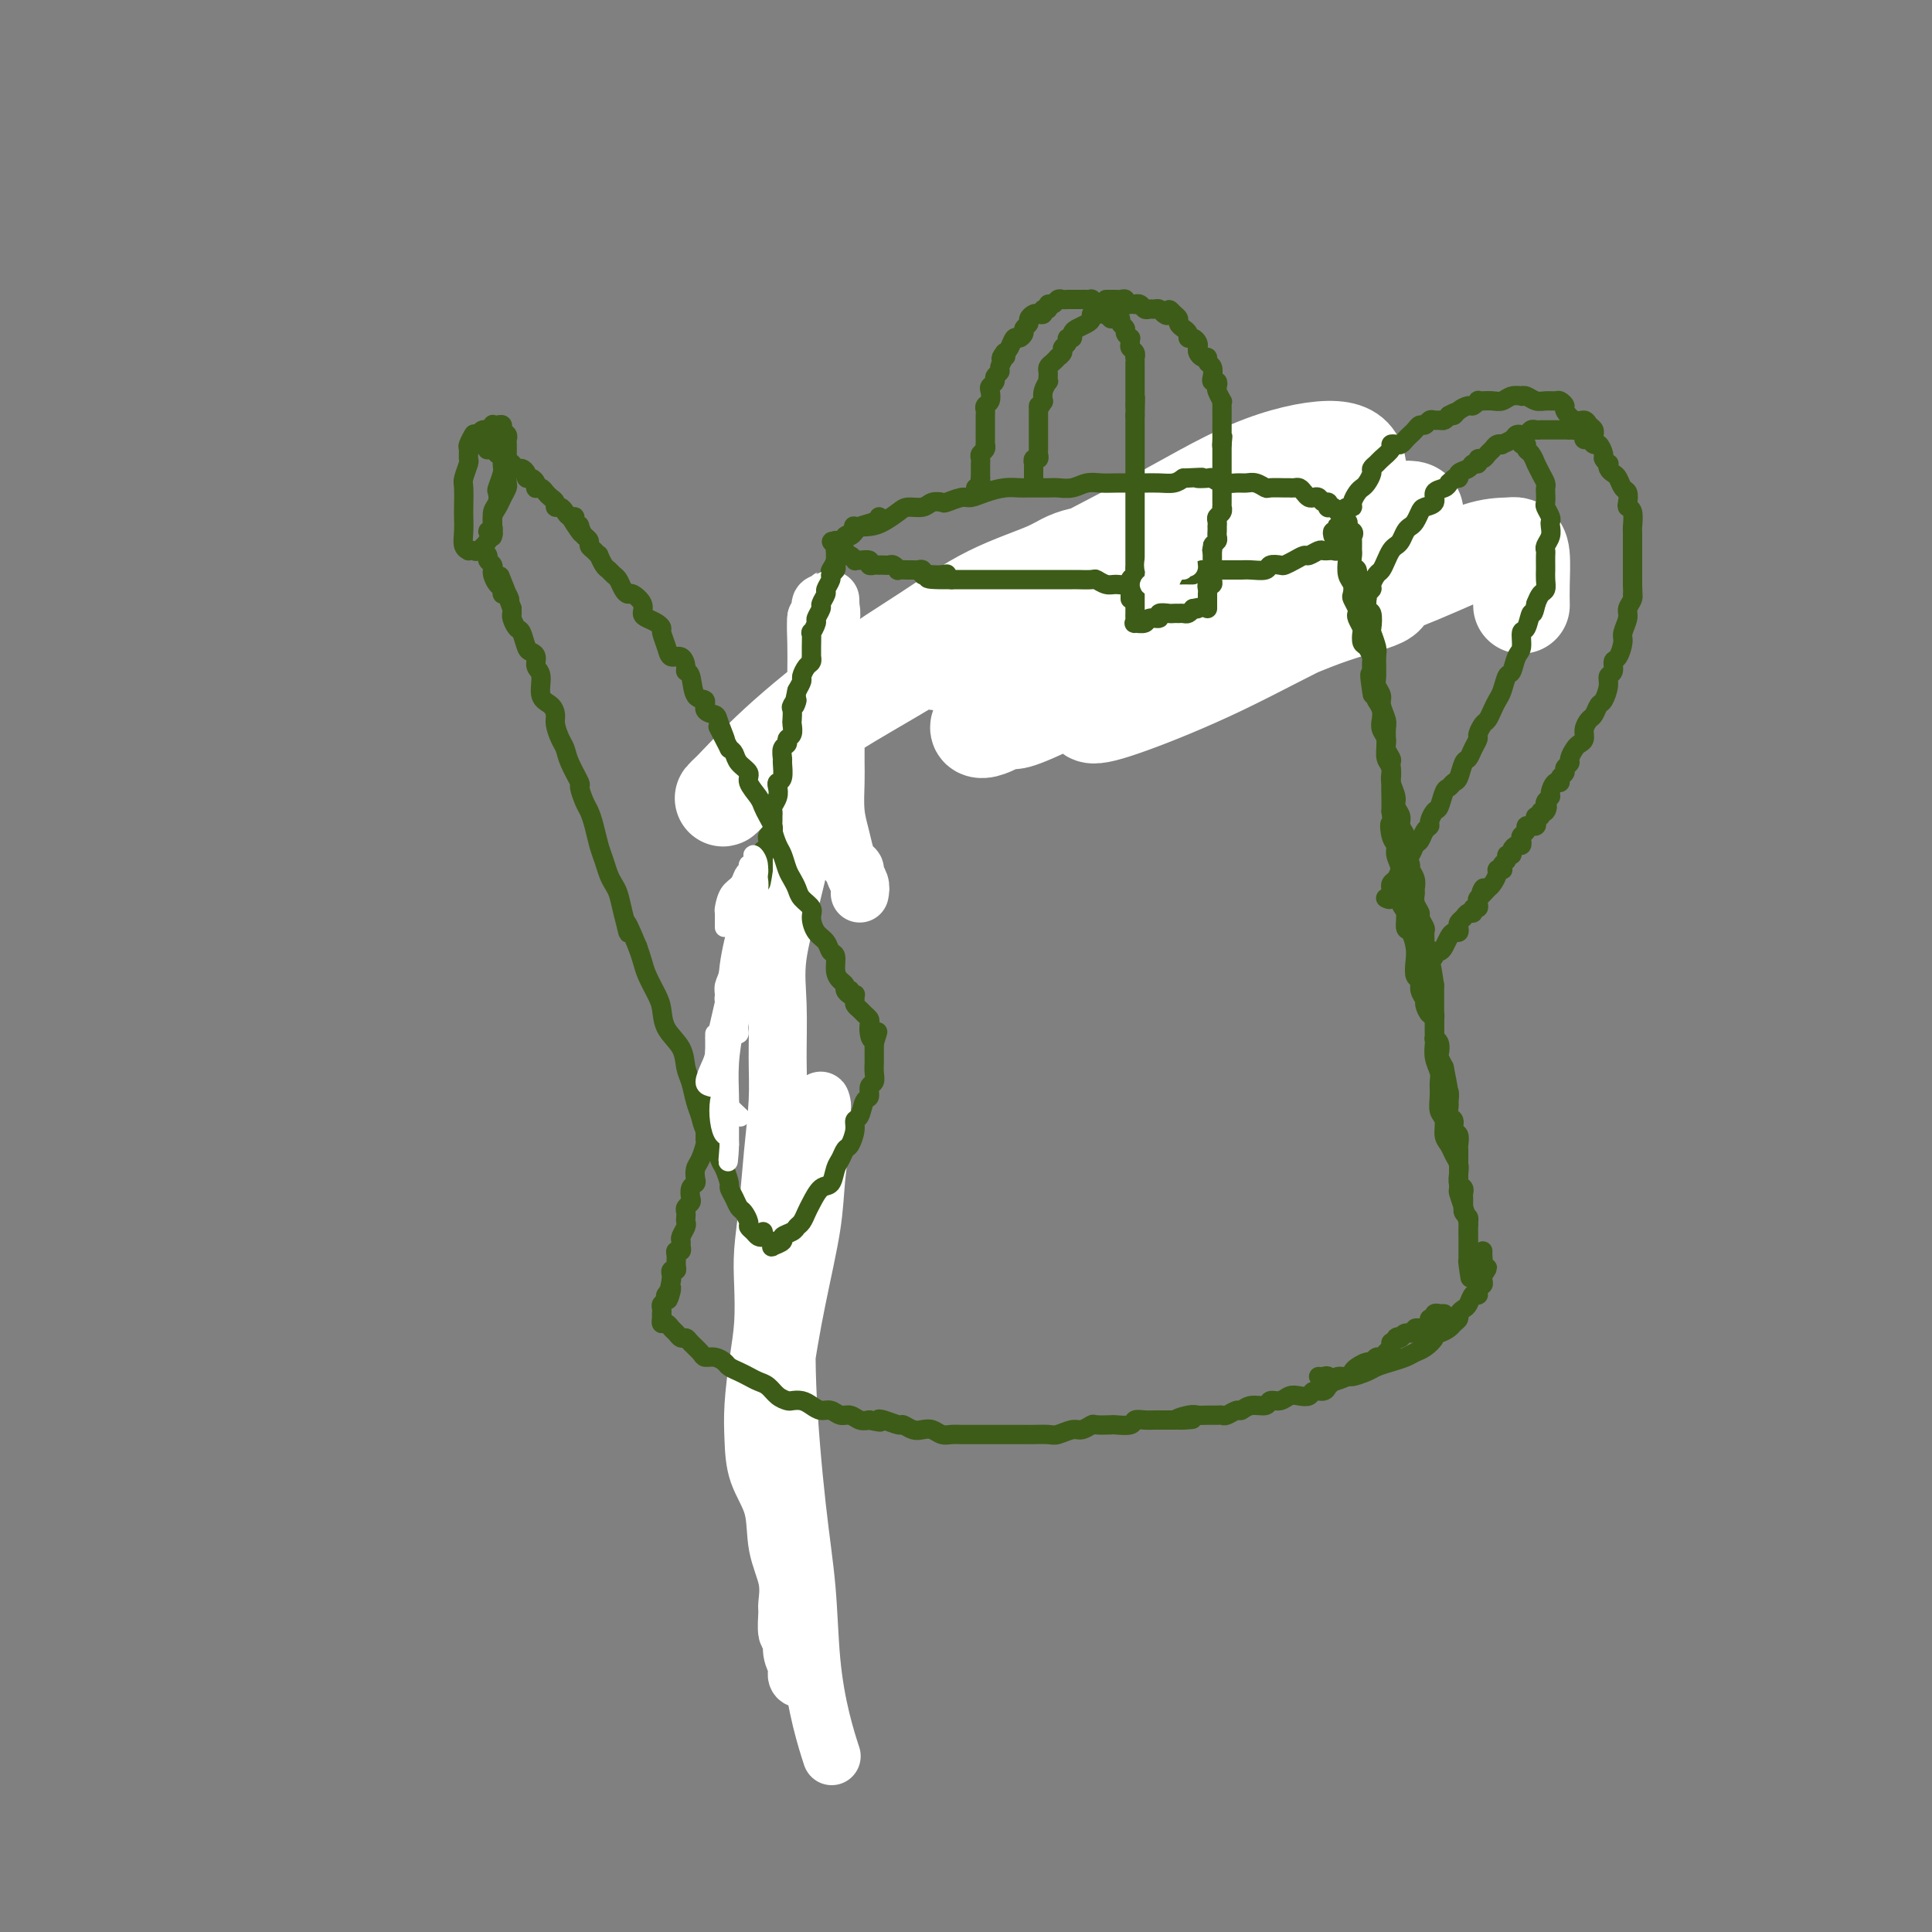 <svg viewBox='0 0 400 400' version='1.1' xmlns='http://www.w3.org/2000/svg' xmlns:xlink='http://www.w3.org/1999/xlink'><rect x="0" y="0" width="400" height="400" fill="#808080" stroke="none"/><g fill='none' stroke='rgb(0,0,0)' stroke-width='4' stroke-linecap='round' stroke-linejoin='round'><path d='M252,113c-0.446,0.113 -0.892,0.227 -1,0c-0.108,-0.227 0.122,-0.793 0,-1c-0.122,-0.207 -0.596,-0.055 -1,0c-0.404,0.055 -0.737,0.014 -1,0c-0.263,-0.014 -0.455,0.000 -1,0c-0.545,-0.000 -1.443,-0.015 -2,0c-0.557,0.015 -0.772,0.060 -1,0c-0.228,-0.060 -0.468,-0.226 -1,0c-0.532,0.226 -1.355,0.845 -2,1c-0.645,0.155 -1.113,-0.154 -2,0c-0.887,0.154 -2.195,0.772 -3,1c-0.805,0.228 -1.109,0.065 -2,0c-0.891,-0.065 -2.370,-0.033 -3,0c-0.630,0.033 -0.412,0.065 -1,0c-0.588,-0.065 -1.981,-0.228 -3,0c-1.019,0.228 -1.662,0.849 -2,1c-0.338,0.151 -0.370,-0.166 -1,0c-0.630,0.166 -1.860,0.815 -3,1c-1.140,0.185 -2.192,-0.095 -3,0c-0.808,0.095 -1.372,0.564 -2,1c-0.628,0.436 -1.319,0.837 -2,1c-0.681,0.163 -1.351,0.086 -2,0c-0.649,-0.086 -1.277,-0.182 -2,0c-0.723,0.182 -1.542,0.641 -2,1c-0.458,0.359 -0.556,0.617 -1,1c-0.444,0.383 -1.235,0.890 -2,1c-0.765,0.110 -1.504,-0.177 -2,0c-0.496,0.177 -0.749,0.817 -1,1c-0.251,0.183 -0.500,-0.091 -1,0c-0.500,0.091 -1.250,0.545 -2,1'/><path d='M200,123c-4.448,1.555 -1.569,0.943 -1,1c0.569,0.057 -1.171,0.785 -2,1c-0.829,0.215 -0.747,-0.082 -1,0c-0.253,0.082 -0.842,0.543 -1,1c-0.158,0.457 0.116,0.911 0,1c-0.116,0.089 -0.623,-0.188 -1,0c-0.377,0.188 -0.623,0.839 -1,1c-0.377,0.161 -0.886,-0.168 -1,0c-0.114,0.168 0.167,0.833 0,1c-0.167,0.167 -0.780,-0.162 -1,0c-0.220,0.162 -0.045,0.817 0,1c0.045,0.183 -0.041,-0.106 0,0c0.041,0.106 0.207,0.605 0,1c-0.207,0.395 -0.789,0.684 -1,1c-0.211,0.316 -0.053,0.659 0,1c0.053,0.341 0.000,0.680 0,1c-0.000,0.320 0.052,0.621 0,1c-0.052,0.379 -0.208,0.838 0,1c0.208,0.162 0.781,0.028 1,0c0.219,-0.028 0.086,0.049 0,0c-0.086,-0.049 -0.125,-0.224 0,0c0.125,0.224 0.414,0.848 1,1c0.586,0.152 1.470,-0.169 2,0c0.530,0.169 0.704,0.829 1,1c0.296,0.171 0.712,-0.148 1,0c0.288,0.148 0.448,0.761 1,1c0.552,0.239 1.495,0.103 2,0c0.505,-0.103 0.573,-0.172 1,0c0.427,0.172 1.214,0.586 2,1'/><path d='M202,140c1.922,0.928 0.727,0.249 1,0c0.273,-0.249 2.013,-0.067 3,0c0.987,0.067 1.222,0.018 2,0c0.778,-0.018 2.099,-0.005 3,0c0.901,0.005 1.381,0.001 2,0c0.619,-0.001 1.378,-0.000 2,0c0.622,0.000 1.109,0.000 2,0c0.891,-0.000 2.187,-0.000 3,0c0.813,0.000 1.143,-0.000 2,0c0.857,0.000 2.241,0.000 3,0c0.759,-0.000 0.894,-0.000 2,0c1.106,0.000 3.182,0.001 4,0c0.818,-0.001 0.378,-0.004 1,0c0.622,0.004 2.306,0.016 3,0c0.694,-0.016 0.398,-0.061 1,0c0.602,0.061 2.101,0.228 3,0c0.899,-0.228 1.198,-0.849 2,-1c0.802,-0.151 2.106,0.170 3,0c0.894,-0.170 1.376,-0.829 2,-1c0.624,-0.171 1.390,0.147 2,0c0.610,-0.147 1.066,-0.757 2,-1c0.934,-0.243 2.347,-0.118 3,0c0.653,0.118 0.546,0.227 1,0c0.454,-0.227 1.469,-0.792 2,-1c0.531,-0.208 0.579,-0.060 1,0c0.421,0.060 1.217,0.031 2,0c0.783,-0.031 1.555,-0.064 2,0c0.445,0.064 0.563,0.223 1,0c0.437,-0.223 1.195,-0.829 2,-1c0.805,-0.171 1.659,0.094 2,0c0.341,-0.094 0.171,-0.547 0,-1'/><path d='M266,134c4.581,-1.167 2.533,-1.083 2,-1c-0.533,0.083 0.450,0.167 1,0c0.550,-0.167 0.668,-0.584 1,-1c0.332,-0.416 0.878,-0.833 1,-1c0.122,-0.167 -0.178,-0.086 0,0c0.178,0.086 0.836,0.177 1,0c0.164,-0.177 -0.166,-0.621 0,-1c0.166,-0.379 0.829,-0.693 1,-1c0.171,-0.307 -0.151,-0.607 0,-1c0.151,-0.393 0.773,-0.879 1,-1c0.227,-0.121 0.058,0.122 0,0c-0.058,-0.122 -0.004,-0.610 0,-1c0.004,-0.390 -0.041,-0.683 0,-1c0.041,-0.317 0.170,-0.659 0,-1c-0.170,-0.341 -0.637,-0.683 -1,-1c-0.363,-0.317 -0.622,-0.611 -1,-1c-0.378,-0.389 -0.875,-0.874 -1,-1c-0.125,-0.126 0.121,0.106 0,0c-0.121,-0.106 -0.611,-0.550 -1,-1c-0.389,-0.450 -0.678,-0.905 -1,-1c-0.322,-0.095 -0.677,0.171 -1,0c-0.323,-0.171 -0.612,-0.778 -1,-1c-0.388,-0.222 -0.874,-0.060 -1,0c-0.126,0.060 0.107,0.017 0,0c-0.107,-0.017 -0.553,-0.009 -1,0'/><path d='M265,118c-1.571,-1.459 -0.997,-1.108 -1,-1c-0.003,0.108 -0.582,-0.028 -1,0c-0.418,0.028 -0.674,0.219 -1,0c-0.326,-0.219 -0.721,-0.847 -1,-1c-0.279,-0.153 -0.442,0.169 -1,0c-0.558,-0.169 -1.511,-0.830 -2,-1c-0.489,-0.170 -0.515,0.151 -1,0c-0.485,-0.151 -1.429,-0.772 -2,-1c-0.571,-0.228 -0.769,-0.061 -1,0c-0.231,0.061 -0.495,0.017 -1,0c-0.505,-0.017 -1.253,-0.008 -2,0c-0.747,0.008 -1.495,0.016 -2,0c-0.505,-0.016 -0.768,-0.057 -1,0c-0.232,0.057 -0.433,0.211 -1,0c-0.567,-0.211 -1.499,-0.789 -2,-1c-0.501,-0.211 -0.573,-0.057 -1,0c-0.427,0.057 -1.211,0.015 -2,0c-0.789,-0.015 -1.583,-0.004 -2,0c-0.417,0.004 -0.459,0.001 -1,0c-0.541,-0.001 -1.583,-0.000 -2,0c-0.417,0.000 -0.208,0.000 0,0'/></g>
<g fill='none' stroke='rgb(255,255,255)' stroke-width='20' stroke-linecap='round' stroke-linejoin='round'><path d='M243,117c-1.200,-1.318 -2.400,-2.635 -6,-3c-3.600,-0.365 -9.599,0.223 -13,1c-3.401,0.777 -4.205,1.743 -7,3c-2.795,1.257 -7.582,2.806 -12,5c-4.418,2.194 -8.466,5.032 -13,8c-4.534,2.968 -9.555,6.067 -15,10c-5.445,3.933 -11.314,8.699 -16,13c-4.686,4.301 -8.188,8.137 -10,10c-1.812,1.863 -1.934,1.753 1,-1c2.934,-2.753 8.923,-8.151 16,-13c7.077,-4.849 15.242,-9.151 23,-14c7.758,-4.849 15.109,-10.247 23,-15c7.891,-4.753 16.321,-8.863 24,-13c7.679,-4.137 14.607,-8.302 21,-11c6.393,-2.698 12.250,-3.928 16,-4c3.750,-0.072 5.391,1.014 6,3c0.609,1.986 0.184,4.872 -3,8c-3.184,3.128 -9.128,6.498 -16,10c-6.872,3.502 -14.673,7.136 -23,10c-8.327,2.864 -17.180,4.960 -24,7c-6.820,2.040 -11.608,4.026 -15,5c-3.392,0.974 -5.390,0.937 -6,1c-0.610,0.063 0.166,0.227 4,-1c3.834,-1.227 10.725,-3.844 19,-7c8.275,-3.156 17.933,-6.849 27,-10c9.067,-3.151 17.543,-5.759 25,-8c7.457,-2.241 13.895,-4.116 18,-5c4.105,-0.884 5.876,-0.778 6,0c0.124,0.778 -1.400,2.229 -6,5c-4.600,2.771 -12.277,6.861 -20,11c-7.723,4.139 -15.492,8.325 -23,12c-7.508,3.675 -14.754,6.837 -22,10'/><path d='M222,144c-13.663,6.876 -12.322,5.067 -13,5c-0.678,-0.067 -3.376,1.609 -5,2c-1.624,0.391 -2.175,-0.504 0,-2c2.175,-1.496 7.075,-3.593 13,-6c5.925,-2.407 12.874,-5.123 20,-8c7.126,-2.877 14.428,-5.914 21,-8c6.572,-2.086 12.414,-3.220 17,-4c4.586,-0.780 7.917,-1.207 10,-1c2.083,0.207 2.917,1.048 1,2c-1.917,0.952 -6.584,2.014 -12,4c-5.416,1.986 -11.579,4.894 -18,7c-6.421,2.106 -13.100,3.409 -18,5c-4.900,1.591 -8.022,3.471 -10,5c-1.978,1.529 -2.814,2.707 -2,3c0.814,0.293 3.276,-0.300 8,-2c4.724,-1.700 11.710,-4.508 19,-8c7.290,-3.492 14.884,-7.668 22,-11c7.116,-3.332 13.753,-5.818 19,-8c5.247,-2.182 9.105,-4.058 12,-5c2.895,-0.942 4.828,-0.949 6,-1c1.172,-0.051 1.582,-0.146 2,0c0.418,0.146 0.844,0.534 1,2c0.156,1.466 0.042,4.010 0,6c-0.042,1.990 -0.012,3.426 0,4c0.012,0.574 0.006,0.287 0,0'/></g>
<g fill='none' stroke='rgb(61,92,24)' stroke-width='4' stroke-linecap='round' stroke-linejoin='round'><path d='M175,111c0.315,0.083 0.629,0.166 1,0c0.371,-0.166 0.798,-0.583 1,-1c0.202,-0.417 0.180,-0.836 0,-1c-0.180,-0.164 -0.516,-0.072 0,0c0.516,0.072 1.885,0.125 3,0c1.115,-0.125 1.975,-0.430 3,-1c1.025,-0.570 2.215,-1.407 3,-2c0.785,-0.593 1.164,-0.942 2,-1c0.836,-0.058 2.129,0.177 3,0c0.871,-0.177 1.321,-0.765 2,-1c0.679,-0.235 1.587,-0.118 2,0c0.413,0.118 0.329,0.238 1,0c0.671,-0.238 2.095,-0.834 3,-1c0.905,-0.166 1.290,0.099 2,0c0.710,-0.099 1.745,-0.562 3,-1c1.255,-0.438 2.730,-0.850 4,-1c1.270,-0.150 2.335,-0.039 3,0c0.665,0.039 0.929,0.007 2,0c1.071,-0.007 2.947,0.012 4,0c1.053,-0.012 1.281,-0.056 2,0c0.719,0.056 1.930,0.211 3,0c1.070,-0.211 2.001,-0.789 3,-1c0.999,-0.211 2.066,-0.057 3,0c0.934,0.057 1.734,0.016 3,0c1.266,-0.016 2.997,-0.007 4,0c1.003,0.007 1.279,0.012 2,0c0.721,-0.012 1.886,-0.042 3,0c1.114,0.042 2.175,0.155 3,0c0.825,-0.155 1.412,-0.577 2,-1'/><path d='M245,99c6.293,-0.314 3.524,-0.098 3,0c-0.524,0.098 1.196,0.079 2,0c0.804,-0.079 0.690,-0.218 1,0c0.310,0.218 1.043,0.794 2,1c0.957,0.206 2.138,0.041 3,0c0.862,-0.041 1.404,0.042 2,0c0.596,-0.042 1.245,-0.207 2,0c0.755,0.207 1.617,0.788 2,1c0.383,0.212 0.288,0.056 1,0c0.712,-0.056 2.232,-0.012 3,0c0.768,0.012 0.783,-0.007 1,0c0.217,0.007 0.635,0.041 1,0c0.365,-0.041 0.675,-0.156 1,0c0.325,0.156 0.664,0.582 1,1c0.336,0.418 0.668,0.829 1,1c0.332,0.171 0.664,0.102 1,0c0.336,-0.102 0.678,-0.237 1,0c0.322,0.237 0.625,0.847 1,1c0.375,0.153 0.821,-0.152 1,0c0.179,0.152 0.090,0.761 0,1c-0.090,0.239 -0.183,0.106 0,0c0.183,-0.106 0.641,-0.187 1,0c0.359,0.187 0.618,0.642 1,1c0.382,0.358 0.887,0.618 1,1c0.113,0.382 -0.166,0.886 0,1c0.166,0.114 0.775,-0.162 1,0c0.225,0.162 0.064,0.760 0,1c-0.064,0.240 -0.032,0.120 0,0'/><path d='M279,109c1.491,1.477 0.218,1.170 0,1c-0.218,-0.170 0.618,-0.204 1,0c0.382,0.204 0.310,0.647 0,1c-0.310,0.353 -0.856,0.616 -1,1c-0.144,0.384 0.115,0.887 0,1c-0.115,0.113 -0.604,-0.166 -1,0c-0.396,0.166 -0.698,0.777 -1,1c-0.302,0.223 -0.605,0.059 -1,0c-0.395,-0.059 -0.883,-0.012 -1,0c-0.117,0.012 0.138,-0.012 0,0c-0.138,0.012 -0.670,0.058 -1,0c-0.330,-0.058 -0.460,-0.222 -1,0c-0.540,0.222 -1.492,0.830 -2,1c-0.508,0.170 -0.574,-0.099 -1,0c-0.426,0.099 -1.211,0.566 -2,1c-0.789,0.434 -1.580,0.834 -2,1c-0.420,0.166 -0.469,0.097 -1,0c-0.531,-0.097 -1.546,-0.222 -2,0c-0.454,0.222 -0.348,0.792 -1,1c-0.652,0.208 -2.061,0.056 -3,0c-0.939,-0.056 -1.406,-0.015 -2,0c-0.594,0.015 -1.314,0.004 -2,0c-0.686,-0.004 -1.339,-0.001 -2,0c-0.661,0.001 -1.332,0.000 -2,0c-0.668,-0.000 -1.334,-0.000 -2,0'/><path d='M249,118c-4.673,0.846 -2.354,0.963 -2,1c0.354,0.037 -1.255,-0.004 -2,0c-0.745,0.004 -0.626,0.053 -1,0c-0.374,-0.053 -1.241,-0.206 -2,0c-0.759,0.206 -1.411,0.773 -2,1c-0.589,0.227 -1.116,0.114 -2,0c-0.884,-0.114 -2.125,-0.231 -3,0c-0.875,0.231 -1.384,0.808 -2,1c-0.616,0.192 -1.339,-0.001 -2,0c-0.661,0.001 -1.261,0.196 -2,0c-0.739,-0.196 -1.617,-0.785 -2,-1c-0.383,-0.215 -0.273,-0.058 -1,0c-0.727,0.058 -2.293,0.015 -3,0c-0.707,-0.015 -0.556,-0.004 -1,0c-0.444,0.004 -1.485,0.001 -2,0c-0.515,-0.001 -0.505,-0.000 -1,0c-0.495,0.000 -1.495,0.000 -2,0c-0.505,-0.000 -0.515,-0.000 -1,0c-0.485,0.000 -1.443,0.000 -2,0c-0.557,-0.000 -0.712,-0.000 -1,0c-0.288,0.000 -0.710,0.000 -1,0c-0.290,-0.000 -0.449,-0.000 -1,0c-0.551,0.000 -1.495,0.000 -2,0c-0.505,-0.000 -0.573,-0.000 -1,0c-0.427,0.000 -1.214,0.000 -2,0c-0.786,-0.000 -1.572,-0.000 -2,0c-0.428,0.000 -0.499,0.000 -1,0c-0.501,-0.000 -1.433,-0.000 -2,0c-0.567,0.000 -0.768,0.000 -1,0c-0.232,-0.000 -0.495,-0.000 -1,0c-0.505,0.000 -1.253,0.000 -2,0'/><path d='M197,120c-8.527,0.083 -3.844,-0.709 -2,-1c1.844,-0.291 0.849,-0.082 0,0c-0.849,0.082 -1.551,0.036 -2,0c-0.449,-0.036 -0.645,-0.062 -1,0c-0.355,0.062 -0.870,0.213 -1,0c-0.130,-0.213 0.125,-0.789 0,-1c-0.125,-0.211 -0.630,-0.057 -1,0c-0.370,0.057 -0.606,0.016 -1,0c-0.394,-0.016 -0.946,-0.008 -1,0c-0.054,0.008 0.389,0.016 0,0c-0.389,-0.016 -1.609,-0.057 -2,0c-0.391,0.057 0.049,0.211 0,0c-0.049,-0.211 -0.587,-0.789 -1,-1c-0.413,-0.211 -0.702,-0.057 -1,0c-0.298,0.057 -0.606,0.016 -1,0c-0.394,-0.016 -0.874,-0.008 -1,0c-0.126,0.008 0.103,0.016 0,0c-0.103,-0.016 -0.539,-0.057 -1,0c-0.461,0.057 -0.946,0.213 -1,0c-0.054,-0.213 0.323,-0.793 0,-1c-0.323,-0.207 -1.344,-0.040 -2,0c-0.656,0.040 -0.945,-0.046 -1,0c-0.055,0.046 0.125,0.223 0,0c-0.125,-0.223 -0.556,-0.847 -1,-1c-0.444,-0.153 -0.903,0.165 -1,0c-0.097,-0.165 0.166,-0.814 0,-1c-0.166,-0.186 -0.762,0.090 -1,0c-0.238,-0.090 -0.119,-0.545 0,-1'/><path d='M174,113c-3.587,-1.261 -1.056,-0.915 0,-1c1.056,-0.085 0.637,-0.601 1,-1c0.363,-0.399 1.509,-0.682 2,-1c0.491,-0.318 0.328,-0.673 1,-1c0.672,-0.327 2.181,-0.627 3,-1c0.819,-0.373 0.948,-0.821 1,-1c0.052,-0.179 0.026,-0.090 0,0'/><path d='M173,113c-0.002,-0.125 -0.004,-0.251 0,0c0.004,0.251 0.015,0.877 0,1c-0.015,0.123 -0.057,-0.257 0,0c0.057,0.257 0.212,1.151 0,2c-0.212,0.849 -0.793,1.653 -1,2c-0.207,0.347 -0.041,0.238 0,1c0.041,0.762 -0.041,2.395 0,3c0.041,0.605 0.207,0.182 0,1c-0.207,0.818 -0.788,2.876 -1,4c-0.212,1.124 -0.057,1.315 0,2c0.057,0.685 0.016,1.863 0,3c-0.016,1.137 -0.008,2.233 0,3c0.008,0.767 0.017,1.204 0,2c-0.017,0.796 -0.061,1.950 0,3c0.061,1.050 0.226,1.997 0,3c-0.226,1.003 -0.844,2.063 -1,3c-0.156,0.937 0.151,1.750 0,3c-0.151,1.250 -0.758,2.938 -1,4c-0.242,1.062 -0.117,1.500 0,2c0.117,0.500 0.227,1.062 0,2c-0.227,0.938 -0.792,2.253 -1,3c-0.208,0.747 -0.059,0.928 0,2c0.059,1.072 0.030,3.036 0,5'/><path d='M168,167c-0.775,8.946 -0.212,4.312 0,3c0.212,-1.312 0.072,0.700 0,2c-0.072,1.300 -0.076,1.888 0,3c0.076,1.112 0.231,2.747 0,4c-0.231,1.253 -0.849,2.124 -1,3c-0.151,0.876 0.166,1.757 0,3c-0.166,1.243 -0.815,2.850 -1,4c-0.185,1.150 0.094,1.845 0,3c-0.094,1.155 -0.561,2.770 -1,4c-0.439,1.230 -0.850,2.075 -1,3c-0.150,0.925 -0.040,1.931 0,3c0.040,1.069 0.011,2.202 0,3c-0.011,0.798 -0.003,1.261 0,2c0.003,0.739 0.001,1.756 0,3c-0.001,1.244 -0.000,2.716 0,4c0.000,1.284 -0.000,2.379 0,3c0.000,0.621 0.001,0.769 0,2c-0.001,1.231 -0.004,3.547 0,5c0.004,1.453 0.015,2.043 0,3c-0.015,0.957 -0.057,2.280 0,3c0.057,0.720 0.211,0.835 0,2c-0.211,1.165 -0.789,3.379 -1,5c-0.211,1.621 -0.057,2.650 0,4c0.057,1.350 0.015,3.022 0,4c-0.015,0.978 -0.004,1.261 0,2c0.004,0.739 0.002,1.934 0,3c-0.002,1.066 -0.003,2.004 0,3c0.003,0.996 0.011,2.050 0,3c-0.011,0.950 -0.041,1.794 0,3c0.041,1.206 0.155,2.773 0,4c-0.155,1.227 -0.577,2.113 -1,3'/><path d='M162,266c-0.928,15.856 -0.249,5.997 0,3c0.249,-2.997 0.066,0.867 0,3c-0.066,2.133 -0.017,2.534 0,3c0.017,0.466 0.001,0.998 0,2c-0.001,1.002 0.014,2.474 0,3c-0.014,0.526 -0.056,0.105 0,1c0.056,0.895 0.211,3.105 0,4c-0.211,0.895 -0.789,0.475 -1,1c-0.211,0.525 -0.057,1.996 0,3c0.057,1.004 0.015,1.539 0,2c-0.015,0.461 -0.004,0.846 0,1c0.004,0.154 0.002,0.077 0,0'/><path d='M280,112c0.002,0.325 0.005,0.650 0,1c-0.005,0.350 -0.016,0.726 0,1c0.016,0.274 0.060,0.445 0,1c-0.060,0.555 -0.222,1.494 0,2c0.222,0.506 0.829,0.577 1,1c0.171,0.423 -0.094,1.196 0,2c0.094,0.804 0.547,1.638 1,2c0.453,0.362 0.905,0.252 1,1c0.095,0.748 -0.167,2.354 0,3c0.167,0.646 0.763,0.331 1,1c0.237,0.669 0.116,2.322 0,3c-0.116,0.678 -0.228,0.380 0,1c0.228,0.620 0.797,2.158 1,3c0.203,0.842 0.039,0.987 0,2c-0.039,1.013 0.046,2.894 0,4c-0.046,1.106 -0.223,1.436 0,2c0.223,0.564 0.845,1.361 1,2c0.155,0.639 -0.156,1.120 0,2c0.156,0.880 0.777,2.160 1,3c0.223,0.840 0.046,1.239 0,2c-0.046,0.761 0.040,1.883 0,3c-0.040,1.117 -0.207,2.227 0,3c0.207,0.773 0.787,1.207 1,2c0.213,0.793 0.057,1.944 0,3c-0.057,1.056 -0.016,2.016 0,3c0.016,0.984 0.008,1.992 0,3'/><path d='M288,168c1.255,9.248 0.393,4.367 0,3c-0.393,-1.367 -0.316,0.779 0,2c0.316,1.221 0.869,1.515 1,2c0.131,0.485 -0.162,1.159 0,2c0.162,0.841 0.779,1.848 1,3c0.221,1.152 0.044,2.449 0,3c-0.044,0.551 0.043,0.355 0,1c-0.043,0.645 -0.218,2.129 0,3c0.218,0.871 0.829,1.128 1,2c0.171,0.872 -0.099,2.360 0,3c0.099,0.640 0.566,0.433 1,1c0.434,0.567 0.833,1.909 1,3c0.167,1.091 0.101,1.932 0,3c-0.101,1.068 -0.238,2.365 0,3c0.238,0.635 0.851,0.609 1,1c0.149,0.391 -0.167,1.200 0,2c0.167,0.800 0.815,1.590 1,2c0.185,0.410 -0.094,0.438 0,1c0.094,0.562 0.561,1.656 1,2c0.439,0.344 0.850,-0.063 1,0c0.150,0.063 0.041,0.595 0,1c-0.041,0.405 -0.012,0.682 0,1c0.012,0.318 0.007,0.675 0,1c-0.007,0.325 -0.016,0.616 0,1c0.016,0.384 0.056,0.862 0,1c-0.056,0.138 -0.208,-0.062 0,0c0.208,0.062 0.778,0.388 1,1c0.222,0.612 0.098,1.511 0,2c-0.098,0.489 -0.171,0.568 0,1c0.171,0.432 0.585,1.216 1,2'/><path d='M299,221c1.718,8.616 0.513,3.655 0,2c-0.513,-1.655 -0.335,-0.006 0,1c0.335,1.006 0.826,1.368 1,2c0.174,0.632 0.032,1.535 0,2c-0.032,0.465 0.048,0.490 0,1c-0.048,0.510 -0.223,1.503 0,2c0.223,0.497 0.844,0.499 1,1c0.156,0.501 -0.154,1.500 0,2c0.154,0.500 0.773,0.500 1,1c0.227,0.500 0.061,1.499 0,2c-0.061,0.501 -0.017,0.505 0,1c0.017,0.495 0.008,1.480 0,2c-0.008,0.520 -0.016,0.573 0,1c0.016,0.427 0.057,1.226 0,2c-0.057,0.774 -0.211,1.522 0,2c0.211,0.478 0.789,0.688 1,1c0.211,0.312 0.056,0.728 0,1c-0.056,0.272 -0.011,0.402 0,1c0.011,0.598 -0.011,1.666 0,2c0.011,0.334 0.056,-0.065 0,0c-0.056,0.065 -0.211,0.594 0,1c0.211,0.406 0.789,0.690 1,1c0.211,0.310 0.057,0.646 0,1c-0.057,0.354 -0.015,0.726 0,1c0.015,0.274 0.004,0.450 0,1c-0.004,0.550 -0.001,1.473 0,2c0.001,0.527 0.000,0.657 0,1c-0.000,0.343 -0.000,0.900 0,1c0.000,0.100 0.000,-0.257 0,0c-0.000,0.257 -0.000,1.129 0,2'/><path d='M304,261c0.774,6.460 0.207,2.611 0,1c-0.207,-1.611 -0.056,-0.985 0,-1c0.056,-0.015 0.016,-0.671 0,-1c-0.016,-0.329 -0.007,-0.331 0,-1c0.007,-0.669 0.012,-2.004 0,-3c-0.012,-0.996 -0.042,-1.651 0,-2c0.042,-0.349 0.155,-0.390 0,-1c-0.155,-0.610 -0.576,-1.787 -1,-3c-0.424,-1.213 -0.849,-2.460 -1,-3c-0.151,-0.540 -0.029,-0.371 0,-1c0.029,-0.629 -0.035,-2.054 0,-3c0.035,-0.946 0.168,-1.412 0,-2c-0.168,-0.588 -0.637,-1.297 -1,-2c-0.363,-0.703 -0.619,-1.398 -1,-2c-0.381,-0.602 -0.887,-1.110 -1,-2c-0.113,-0.890 0.167,-2.163 0,-3c-0.167,-0.837 -0.781,-1.238 -1,-2c-0.219,-0.762 -0.045,-1.885 0,-3c0.045,-1.115 -0.041,-2.223 0,-3c0.041,-0.777 0.207,-1.223 0,-2c-0.207,-0.777 -0.788,-1.884 -1,-3c-0.212,-1.116 -0.057,-2.242 0,-3c0.057,-0.758 0.015,-1.148 0,-2c-0.015,-0.852 -0.004,-2.167 0,-3c0.004,-0.833 0.001,-1.186 0,-2c-0.001,-0.814 -0.000,-2.090 0,-3c0.000,-0.910 0.000,-1.455 0,-2'/><path d='M297,204c-1.326,-9.177 -1.140,-3.618 -1,-2c0.140,1.618 0.235,-0.703 0,-2c-0.235,-1.297 -0.799,-1.570 -1,-2c-0.201,-0.430 -0.039,-1.018 0,-2c0.039,-0.982 -0.046,-2.360 0,-3c0.046,-0.640 0.223,-0.543 0,-1c-0.223,-0.457 -0.845,-1.470 -1,-2c-0.155,-0.530 0.156,-0.578 0,-1c-0.156,-0.422 -0.778,-1.216 -1,-2c-0.222,-0.784 -0.044,-1.556 0,-2c0.044,-0.444 -0.044,-0.561 0,-1c0.044,-0.439 0.222,-1.202 0,-2c-0.222,-0.798 -0.843,-1.631 -1,-2c-0.157,-0.369 0.150,-0.273 0,-1c-0.150,-0.727 -0.757,-2.278 -1,-3c-0.243,-0.722 -0.122,-0.616 0,-1c0.122,-0.384 0.244,-1.256 0,-2c-0.244,-0.744 -0.854,-1.358 -1,-2c-0.146,-0.642 0.171,-1.312 0,-2c-0.171,-0.688 -0.831,-1.393 -1,-2c-0.169,-0.607 0.152,-1.118 0,-2c-0.152,-0.882 -0.777,-2.137 -1,-3c-0.223,-0.863 -0.045,-1.333 0,-2c0.045,-0.667 -0.044,-1.529 0,-2c0.044,-0.471 0.222,-0.549 0,-1c-0.222,-0.451 -0.843,-1.276 -1,-2c-0.157,-0.724 0.151,-1.349 0,-2c-0.151,-0.651 -0.762,-1.329 -1,-2c-0.238,-0.671 -0.102,-1.334 0,-2c0.102,-0.666 0.172,-1.333 0,-2c-0.172,-0.667 -0.586,-1.333 -1,-2'/><path d='M285,145c-2.083,-9.550 -1.290,-3.925 -1,-2c0.290,1.925 0.079,0.150 0,-1c-0.079,-1.150 -0.024,-1.674 0,-2c0.024,-0.326 0.017,-0.453 0,-1c-0.017,-0.547 -0.043,-1.512 0,-2c0.043,-0.488 0.156,-0.497 0,-1c-0.156,-0.503 -0.581,-1.500 -1,-2c-0.419,-0.500 -0.830,-0.501 -1,-1c-0.170,-0.499 -0.097,-1.495 0,-2c0.097,-0.505 0.218,-0.521 0,-1c-0.218,-0.479 -0.777,-1.423 -1,-2c-0.223,-0.577 -0.111,-0.788 0,-1c0.111,-0.212 0.222,-0.426 0,-1c-0.222,-0.574 -0.778,-1.509 -1,-2c-0.222,-0.491 -0.111,-0.539 0,-1c0.111,-0.461 0.222,-1.336 0,-2c-0.222,-0.664 -0.778,-1.117 -1,-2c-0.222,-0.883 -0.111,-2.195 0,-3c0.111,-0.805 0.222,-1.101 0,-2c-0.222,-0.899 -0.778,-2.400 -1,-3c-0.222,-0.600 -0.111,-0.300 0,0'/></g>
<g fill='none' stroke='rgb(255,255,255)' stroke-width='12' stroke-linecap='round' stroke-linejoin='round'><path d='M178,185c0.120,-0.644 0.239,-1.287 0,-2c-0.239,-0.713 -0.837,-1.495 -1,-2c-0.163,-0.505 0.110,-0.734 0,-1c-0.110,-0.266 -0.604,-0.570 -1,-1c-0.396,-0.430 -0.695,-0.985 -1,-2c-0.305,-1.015 -0.618,-2.489 -1,-4c-0.382,-1.511 -0.834,-3.061 -1,-5c-0.166,-1.939 -0.044,-4.269 0,-6c0.044,-1.731 0.012,-2.862 0,-4c-0.012,-1.138 -0.002,-2.281 0,-3c0.002,-0.719 -0.002,-1.012 0,-2c0.002,-0.988 0.011,-2.671 0,-4c-0.011,-1.329 -0.042,-2.306 0,-3c0.042,-0.694 0.156,-1.107 0,-2c-0.156,-0.893 -0.581,-2.268 -1,-3c-0.419,-0.732 -0.830,-0.822 -1,-1c-0.170,-0.178 -0.098,-0.443 0,-1c0.098,-0.557 0.222,-1.405 0,-2c-0.222,-0.595 -0.792,-0.936 -1,-1c-0.208,-0.064 -0.056,0.151 0,0c0.056,-0.151 0.014,-0.667 0,-1c-0.014,-0.333 -0.000,-0.485 0,-1c0.000,-0.515 -0.014,-1.395 0,-2c0.014,-0.605 0.056,-0.936 0,-1c-0.056,-0.064 -0.208,0.137 0,0c0.208,-0.137 0.777,-0.614 1,-1c0.223,-0.386 0.098,-0.681 0,-1c-0.098,-0.319 -0.171,-0.663 0,-1c0.171,-0.337 0.585,-0.669 1,-1'/><path d='M172,127c-0.172,-6.278 -0.102,-1.473 0,0c0.102,1.473 0.237,-0.387 0,-1c-0.237,-0.613 -0.847,0.021 -1,0c-0.153,-0.021 0.153,-0.696 0,-1c-0.153,-0.304 -0.763,-0.236 -1,0c-0.237,0.236 -0.102,0.640 0,1c0.102,0.360 0.172,0.674 0,1c-0.172,0.326 -0.586,0.663 -1,1'/><path d='M169,128c-0.156,1.317 -0.047,3.109 0,5c0.047,1.891 0.033,3.882 0,7c-0.033,3.118 -0.083,7.363 0,11c0.083,3.637 0.299,6.666 0,10c-0.299,3.334 -1.114,6.973 -2,11c-0.886,4.027 -1.844,8.442 -3,13c-1.156,4.558 -2.509,9.260 -3,13c-0.491,3.740 -0.120,6.517 0,10c0.120,3.483 -0.010,7.672 0,11c0.010,3.328 0.160,5.794 0,9c-0.160,3.206 -0.631,7.153 -1,11c-0.369,3.847 -0.638,7.596 -1,11c-0.362,3.404 -0.819,6.464 -1,9c-0.181,2.536 -0.087,4.549 0,7c0.087,2.451 0.168,5.339 0,8c-0.168,2.661 -0.584,5.093 -1,8c-0.416,2.907 -0.831,6.288 -1,9c-0.169,2.712 -0.090,4.755 0,7c0.090,2.245 0.192,4.693 1,7c0.808,2.307 2.322,4.474 3,7c0.678,2.526 0.520,5.409 1,8c0.480,2.591 1.597,4.888 2,7c0.403,2.112 0.093,4.039 0,5c-0.093,0.961 0.032,0.957 0,2c-0.032,1.043 -0.220,3.134 0,4c0.220,0.866 0.847,0.509 1,1c0.153,0.491 -0.169,1.830 0,3c0.169,1.170 0.829,2.169 1,3c0.171,0.831 -0.146,1.493 0,2c0.146,0.507 0.756,0.859 1,0c0.244,-0.859 0.122,-2.930 0,-5'/><path d='M166,342c-0.272,-1.665 -1.452,-4.328 -2,-8c-0.548,-3.672 -0.466,-8.352 -1,-13c-0.534,-4.648 -1.685,-9.264 -2,-15c-0.315,-5.736 0.207,-12.591 1,-19c0.793,-6.409 1.859,-12.372 3,-18c1.141,-5.628 2.358,-10.921 3,-15c0.642,-4.079 0.710,-6.944 1,-10c0.290,-3.056 0.803,-6.303 1,-9c0.197,-2.697 0.079,-4.844 0,-6c-0.079,-1.156 -0.119,-1.320 0,-1c0.119,0.320 0.397,1.124 0,2c-0.397,0.876 -1.469,1.824 -2,3c-0.531,1.176 -0.520,2.582 -1,4c-0.480,1.418 -1.451,2.850 -2,4c-0.549,1.150 -0.677,2.020 -1,5c-0.323,2.980 -0.840,8.071 -1,12c-0.160,3.929 0.036,6.695 0,11c-0.036,4.305 -0.305,10.147 0,18c0.305,7.853 1.185,17.716 2,25c0.815,7.284 1.564,11.988 2,17c0.436,5.012 0.560,10.333 1,15c0.440,4.667 1.195,8.680 2,12c0.805,3.320 1.658,5.949 2,7c0.342,1.051 0.171,0.526 0,0'/></g>
<g fill='none' stroke='rgb(61,92,24)' stroke-width='4' stroke-linecap='round' stroke-linejoin='round'><path d='M173,112c-0.000,-0.081 -0.000,-0.162 0,0c0.000,0.162 0.000,0.568 0,1c-0.000,0.432 -0.000,0.889 0,1c0.000,0.111 0.001,-0.125 0,0c-0.001,0.125 -0.004,0.611 0,1c0.004,0.389 0.016,0.680 0,1c-0.016,0.320 -0.061,0.667 0,1c0.061,0.333 0.228,0.651 0,1c-0.228,0.349 -0.850,0.727 -1,1c-0.150,0.273 0.171,0.439 0,1c-0.171,0.561 -0.834,1.516 -1,2c-0.166,0.484 0.167,0.495 0,1c-0.167,0.505 -0.833,1.502 -1,2c-0.167,0.498 0.166,0.495 0,1c-0.166,0.505 -0.829,1.518 -1,2c-0.171,0.482 0.150,0.435 0,1c-0.150,0.565 -0.773,1.744 -1,2c-0.227,0.256 -0.060,-0.412 0,0c0.060,0.412 0.013,1.902 0,3c-0.013,1.098 0.007,1.804 0,2c-0.007,0.196 -0.039,-0.117 0,0c0.039,0.117 0.151,0.664 0,1c-0.151,0.336 -0.566,0.461 -1,1c-0.434,0.539 -0.886,1.491 -1,2c-0.114,0.509 0.110,0.574 0,1c-0.110,0.426 -0.555,1.213 -1,2'/><path d='M165,143c-1.177,5.196 -0.120,2.687 0,2c0.120,-0.687 -0.699,0.450 -1,1c-0.301,0.550 -0.085,0.514 0,1c0.085,0.486 0.038,1.492 0,2c-0.038,0.508 -0.066,0.516 0,1c0.066,0.484 0.228,1.443 0,2c-0.228,0.557 -0.846,0.710 -1,1c-0.154,0.290 0.156,0.715 0,1c-0.156,0.285 -0.778,0.430 -1,1c-0.222,0.570 -0.046,1.567 0,2c0.046,0.433 -0.039,0.304 0,1c0.039,0.696 0.203,2.218 0,3c-0.203,0.782 -0.772,0.825 -1,1c-0.228,0.175 -0.114,0.481 0,1c0.114,0.519 0.227,1.252 0,2c-0.227,0.748 -0.793,1.510 -1,2c-0.207,0.490 -0.054,0.709 0,1c0.054,0.291 0.011,0.655 0,1c-0.011,0.345 0.011,0.670 0,1c-0.011,0.330 -0.056,0.666 0,1c0.056,0.334 0.212,0.668 0,1c-0.212,0.332 -0.793,0.663 -1,1c-0.207,0.337 -0.041,0.682 0,1c0.041,0.318 -0.041,0.610 0,1c0.041,0.390 0.207,0.878 0,1c-0.207,0.122 -0.788,-0.122 -1,0c-0.212,0.122 -0.057,0.610 0,1c0.057,0.390 0.015,0.682 0,1c-0.015,0.318 -0.004,0.662 0,1c0.004,0.338 0.002,0.669 0,1'/><path d='M158,180c-1.022,5.676 -0.078,1.366 0,0c0.078,-1.366 -0.712,0.211 -1,1c-0.288,0.789 -0.076,0.789 0,1c0.076,0.211 0.017,0.634 0,1c-0.017,0.366 0.009,0.675 0,1c-0.009,0.325 -0.054,0.665 0,1c0.054,0.335 0.207,0.666 0,1c-0.207,0.334 -0.773,0.670 -1,1c-0.227,0.330 -0.113,0.652 0,1c0.113,0.348 0.226,0.722 0,1c-0.226,0.278 -0.792,0.460 -1,1c-0.208,0.540 -0.060,1.439 0,2c0.060,0.561 0.031,0.783 0,1c-0.031,0.217 -0.065,0.428 0,1c0.065,0.572 0.229,1.505 0,2c-0.229,0.495 -0.850,0.551 -1,1c-0.150,0.449 0.171,1.290 0,2c-0.171,0.710 -0.834,1.287 -1,2c-0.166,0.713 0.166,1.561 0,2c-0.166,0.439 -0.829,0.470 -1,1c-0.171,0.530 0.151,1.560 0,2c-0.151,0.440 -0.776,0.292 -1,1c-0.224,0.708 -0.046,2.272 0,3c0.046,0.728 -0.039,0.619 0,1c0.039,0.381 0.203,1.253 0,2c-0.203,0.747 -0.773,1.369 -1,2c-0.227,0.631 -0.112,1.272 0,2c0.112,0.728 0.223,1.542 0,2c-0.223,0.458 -0.778,0.559 -1,1c-0.222,0.441 -0.111,1.220 0,2'/><path d='M149,222c-1.636,6.855 -1.227,2.992 -1,2c0.227,-0.992 0.271,0.889 0,2c-0.271,1.111 -0.857,1.454 -1,2c-0.143,0.546 0.159,1.296 0,2c-0.159,0.704 -0.777,1.361 -1,2c-0.223,0.639 -0.049,1.259 0,2c0.049,0.741 -0.026,1.603 0,2c0.026,0.397 0.151,0.330 0,1c-0.151,0.670 -0.580,2.076 -1,3c-0.420,0.924 -0.831,1.365 -1,2c-0.169,0.635 -0.097,1.466 0,2c0.097,0.534 0.218,0.773 0,1c-0.218,0.227 -0.776,0.442 -1,1c-0.224,0.558 -0.112,1.459 0,2c0.112,0.541 0.226,0.723 0,1c-0.226,0.277 -0.792,0.651 -1,1c-0.208,0.349 -0.060,0.675 0,1c0.060,0.325 0.030,0.650 0,1c-0.030,0.350 -0.061,0.723 0,1c0.061,0.277 0.213,0.456 0,1c-0.213,0.544 -0.793,1.452 -1,2c-0.207,0.548 -0.041,0.737 0,1c0.041,0.263 -0.042,0.599 0,1c0.042,0.401 0.208,0.868 0,1c-0.208,0.132 -0.792,-0.071 -1,0c-0.208,0.071 -0.042,0.414 0,1c0.042,0.586 -0.041,1.414 0,2c0.041,0.586 0.207,0.930 0,1c-0.207,0.070 -0.786,-0.135 -1,0c-0.214,0.135 -0.061,0.610 0,1c0.061,0.390 0.031,0.695 0,1'/><path d='M139,265c-1.487,7.041 -0.206,3.144 0,2c0.206,-1.144 -0.663,0.467 -1,1c-0.337,0.533 -0.143,-0.011 0,0c0.143,0.011 0.234,0.578 0,1c-0.234,0.422 -0.795,0.701 -1,1c-0.205,0.299 -0.055,0.619 0,1c0.055,0.381 0.015,0.824 0,1c-0.015,0.176 -0.004,0.086 0,0c0.004,-0.086 0.001,-0.167 0,0c-0.001,0.167 -0.000,0.584 0,1c0.000,0.416 0.000,0.833 0,1c-0.000,0.167 -0.000,0.083 0,0'/><path d='M137,272c0.002,0.022 0.003,0.043 0,0c-0.003,-0.043 -0.012,-0.152 0,0c0.012,0.152 0.045,0.565 0,1c-0.045,0.435 -0.167,0.891 0,1c0.167,0.109 0.622,-0.129 1,0c0.378,0.129 0.677,0.625 1,1c0.323,0.375 0.668,0.629 1,1c0.332,0.371 0.652,0.860 1,1c0.348,0.140 0.726,-0.068 1,0c0.274,0.068 0.445,0.414 1,1c0.555,0.586 1.496,1.414 2,2c0.504,0.586 0.572,0.931 1,1c0.428,0.069 1.217,-0.136 2,0c0.783,0.136 1.561,0.614 2,1c0.439,0.386 0.540,0.680 1,1c0.460,0.320 1.278,0.667 2,1c0.722,0.333 1.349,0.653 2,1c0.651,0.347 1.325,0.720 2,1c0.675,0.280 1.350,0.467 2,1c0.650,0.533 1.276,1.414 2,2c0.724,0.586 1.545,0.879 2,1c0.455,0.121 0.545,0.070 1,0c0.455,-0.070 1.277,-0.158 2,0c0.723,0.158 1.349,0.563 2,1c0.651,0.437 1.329,0.905 2,1c0.671,0.095 1.334,-0.185 2,0c0.666,0.185 1.333,0.833 2,1c0.667,0.167 1.333,-0.147 2,0c0.667,0.147 1.333,0.756 2,1c0.667,0.244 1.333,0.122 2,0'/><path d='M180,294c3.378,0.791 2.323,0.268 2,0c-0.323,-0.268 0.087,-0.282 1,0c0.913,0.282 2.327,0.859 3,1c0.673,0.141 0.603,-0.155 1,0c0.397,0.155 1.261,0.759 2,1c0.739,0.241 1.353,0.117 2,0c0.647,-0.117 1.328,-0.228 2,0c0.672,0.228 1.335,0.793 2,1c0.665,0.207 1.333,0.055 2,0c0.667,-0.055 1.334,-0.015 2,0c0.666,0.015 1.332,0.004 2,0c0.668,-0.004 1.338,-0.001 2,0c0.662,0.001 1.317,0.000 2,0c0.683,-0.000 1.394,-0.000 2,0c0.606,0.000 1.106,0.001 2,0c0.894,-0.001 2.183,-0.004 3,0c0.817,0.004 1.163,0.016 2,0c0.837,-0.016 2.165,-0.061 3,0c0.835,0.061 1.177,0.226 2,0c0.823,-0.226 2.126,-0.845 3,-1c0.874,-0.155 1.317,0.154 2,0c0.683,-0.154 1.605,-0.772 2,-1c0.395,-0.228 0.262,-0.065 1,0c0.738,0.065 2.347,0.031 3,0c0.653,-0.031 0.350,-0.061 1,0c0.650,0.061 2.253,0.212 3,0c0.747,-0.212 0.639,-0.789 1,-1c0.361,-0.211 1.189,-0.057 2,0c0.811,0.057 1.603,0.015 2,0c0.397,-0.015 0.399,-0.004 1,0c0.601,0.004 1.800,0.002 3,0'/><path d='M243,294c7.247,-0.403 2.365,0.088 1,0c-1.365,-0.088 0.786,-0.756 2,-1c1.214,-0.244 1.490,-0.064 2,0c0.510,0.064 1.254,0.013 2,0c0.746,-0.013 1.495,0.012 2,0c0.505,-0.012 0.767,-0.060 1,0c0.233,0.060 0.437,0.227 1,0c0.563,-0.227 1.484,-0.850 2,-1c0.516,-0.150 0.628,0.171 1,0c0.372,-0.171 1.006,-0.834 2,-1c0.994,-0.166 2.349,0.165 3,0c0.651,-0.165 0.598,-0.828 1,-1c0.402,-0.172 1.258,0.146 2,0c0.742,-0.146 1.368,-0.756 2,-1c0.632,-0.244 1.268,-0.121 2,0c0.732,0.121 1.558,0.240 2,0c0.442,-0.240 0.499,-0.839 1,-1c0.501,-0.161 1.447,0.115 2,0c0.553,-0.115 0.712,-0.622 1,-1c0.288,-0.378 0.706,-0.626 1,-1c0.294,-0.374 0.464,-0.875 1,-1c0.536,-0.125 1.439,0.125 2,0c0.561,-0.125 0.780,-0.626 1,-1c0.220,-0.374 0.440,-0.621 1,-1c0.560,-0.379 1.459,-0.889 2,-1c0.541,-0.111 0.723,0.178 1,0c0.277,-0.178 0.649,-0.821 1,-1c0.351,-0.179 0.682,0.107 1,0c0.318,-0.107 0.624,-0.606 1,-1c0.376,-0.394 0.822,-0.684 1,-1c0.178,-0.316 0.089,-0.658 0,-1'/><path d='M288,278c2.184,-1.636 1.144,-1.227 1,-1c-0.144,0.227 0.609,0.272 1,0c0.391,-0.272 0.420,-0.860 1,-1c0.580,-0.140 1.709,0.169 2,0c0.291,-0.169 -0.258,-0.815 0,-1c0.258,-0.185 1.322,0.090 2,0c0.678,-0.090 0.970,-0.546 1,-1c0.030,-0.454 -0.203,-0.906 0,-1c0.203,-0.094 0.843,0.171 1,0c0.157,-0.171 -0.168,-0.778 0,-1c0.168,-0.222 0.828,-0.060 1,0c0.172,0.060 -0.146,0.016 0,0c0.146,-0.016 0.756,-0.005 1,0c0.244,0.005 0.122,0.002 0,0'/><path d='M273,285c0.316,0.039 0.632,0.078 1,0c0.368,-0.078 0.788,-0.273 1,0c0.212,0.273 0.216,1.012 1,1c0.784,-0.012 2.348,-0.777 3,-1c0.652,-0.223 0.391,0.095 1,0c0.609,-0.095 2.089,-0.603 3,-1c0.911,-0.397 1.255,-0.683 2,-1c0.745,-0.317 1.892,-0.666 3,-1c1.108,-0.334 2.177,-0.654 3,-1c0.823,-0.346 1.399,-0.719 2,-1c0.601,-0.281 1.225,-0.471 2,-1c0.775,-0.529 1.699,-1.399 2,-2c0.301,-0.601 -0.020,-0.935 0,-1c0.020,-0.065 0.383,0.137 1,0c0.617,-0.137 1.489,-0.614 2,-1c0.511,-0.386 0.662,-0.679 1,-1c0.338,-0.321 0.864,-0.668 1,-1c0.136,-0.332 -0.117,-0.650 0,-1c0.117,-0.350 0.606,-0.734 1,-1c0.394,-0.266 0.694,-0.414 1,-1c0.306,-0.586 0.617,-1.611 1,-2c0.383,-0.389 0.839,-0.142 1,0c0.161,0.142 0.029,0.179 0,0c-0.029,-0.179 0.045,-0.573 0,-1c-0.045,-0.427 -0.208,-0.888 0,-1c0.208,-0.112 0.787,0.124 1,0c0.213,-0.124 0.061,-0.607 0,-1c-0.061,-0.393 -0.030,-0.697 0,-1'/><path d='M307,264c1.856,-2.515 0.497,-1.301 0,-1c-0.497,0.301 -0.133,-0.311 0,-1c0.133,-0.689 0.036,-1.455 0,-2c-0.036,-0.545 -0.010,-0.870 0,-1c0.010,-0.130 0.005,-0.065 0,0'/><path d='M235,123c0.000,-0.089 0.000,-0.179 0,0c-0.000,0.179 -0.000,0.625 0,1c0.000,0.375 0.001,0.679 0,1c-0.001,0.321 -0.002,0.660 0,1c0.002,0.340 0.008,0.681 0,1c-0.008,0.319 -0.029,0.617 0,1c0.029,0.383 0.107,0.850 0,1c-0.107,0.150 -0.398,-0.016 0,0c0.398,0.016 1.487,0.215 2,0c0.513,-0.215 0.452,-0.842 1,-1c0.548,-0.158 1.706,0.154 2,0c0.294,-0.154 -0.276,-0.773 0,-1c0.276,-0.227 1.397,-0.061 2,0c0.603,0.061 0.686,0.017 1,0c0.314,-0.017 0.858,-0.007 1,0c0.142,0.007 -0.116,0.012 0,0c0.116,-0.012 0.608,-0.042 1,0c0.392,0.042 0.683,0.155 1,0c0.317,-0.155 0.658,-0.577 1,-1'/><path d='M247,126c2.083,-0.464 1.292,-0.125 1,0c-0.292,0.125 -0.083,0.036 0,0c0.083,-0.036 0.042,-0.018 0,0'/><path d='M250,126c0.000,-0.341 0.000,-0.683 0,-1c-0.000,-0.317 -0.001,-0.611 0,-1c0.001,-0.389 0.004,-0.874 0,-1c-0.004,-0.126 -0.015,0.107 0,0c0.015,-0.107 0.057,-0.553 0,-1c-0.057,-0.447 -0.211,-0.894 0,-1c0.211,-0.106 0.789,0.130 1,0c0.211,-0.130 0.057,-0.626 0,-1c-0.057,-0.374 -0.015,-0.625 0,-1c0.015,-0.375 0.004,-0.874 0,-1c-0.004,-0.126 -0.001,0.121 0,0c0.001,-0.121 0.000,-0.610 0,-1c-0.000,-0.390 -0.000,-0.682 0,-1c0.000,-0.318 0.000,-0.662 0,-1c-0.000,-0.338 -0.000,-0.669 0,-1'/><path d='M251,114c0.171,-1.808 0.098,-0.330 0,0c-0.098,0.330 -0.222,-0.490 0,-1c0.222,-0.510 0.792,-0.710 1,-1c0.208,-0.290 0.056,-0.669 0,-1c-0.056,-0.331 -0.016,-0.614 0,-1c0.016,-0.386 0.008,-0.877 0,-1c-0.008,-0.123 -0.016,0.121 0,0c0.016,-0.121 0.057,-0.606 0,-1c-0.057,-0.394 -0.211,-0.697 0,-1c0.211,-0.303 0.789,-0.606 1,-1c0.211,-0.394 0.057,-0.879 0,-1c-0.057,-0.121 -0.015,0.121 0,0c0.015,-0.121 0.004,-0.605 0,-1c-0.004,-0.395 -0.001,-0.700 0,-1c0.001,-0.300 0.000,-0.595 0,-1c-0.000,-0.405 -0.000,-0.922 0,-1c0.000,-0.078 0.000,0.281 0,0c-0.000,-0.281 -0.000,-1.202 0,-2c0.000,-0.798 0.000,-1.474 0,-2c-0.000,-0.526 -0.000,-0.900 0,-1c0.000,-0.100 0.000,0.076 0,0c-0.000,-0.076 -0.000,-0.405 0,-1c0.000,-0.595 0.000,-1.456 0,-2c-0.000,-0.544 -0.000,-0.772 0,-1'/><path d='M253,92c0.309,-3.357 0.083,-0.750 0,0c-0.083,0.750 -0.022,-0.359 0,-1c0.022,-0.641 0.006,-0.815 0,-1c-0.006,-0.185 -0.002,-0.382 0,-1c0.002,-0.618 0.000,-1.658 0,-2c-0.000,-0.342 0.001,0.015 0,0c-0.001,-0.015 -0.004,-0.403 0,-1c0.004,-0.597 0.015,-1.402 0,-2c-0.015,-0.598 -0.056,-0.987 0,-1c0.056,-0.013 0.207,0.351 0,0c-0.207,-0.351 -0.774,-1.416 -1,-2c-0.226,-0.584 -0.112,-0.685 0,-1c0.112,-0.315 0.222,-0.844 0,-1c-0.222,-0.156 -0.777,0.059 -1,0c-0.223,-0.059 -0.115,-0.393 0,-1c0.115,-0.607 0.237,-1.486 0,-2c-0.237,-0.514 -0.834,-0.663 -1,-1c-0.166,-0.337 0.100,-0.864 0,-1c-0.100,-0.136 -0.565,0.117 -1,0c-0.435,-0.117 -0.838,-0.605 -1,-1c-0.162,-0.395 -0.081,-0.697 0,-1c0.081,-0.303 0.163,-0.606 0,-1c-0.163,-0.394 -0.569,-0.879 -1,-1c-0.431,-0.121 -0.885,0.122 -1,0c-0.115,-0.122 0.110,-0.610 0,-1c-0.110,-0.390 -0.555,-0.682 -1,-1c-0.445,-0.318 -0.889,-0.663 -1,-1c-0.111,-0.337 0.111,-0.668 0,-1c-0.111,-0.332 -0.556,-0.666 -1,-1'/><path d='M243,65c-1.416,-1.718 -0.957,-0.513 -1,0c-0.043,0.513 -0.589,0.335 -1,0c-0.411,-0.335 -0.687,-0.825 -1,-1c-0.313,-0.175 -0.662,-0.033 -1,0c-0.338,0.033 -0.664,-0.044 -1,0c-0.336,0.044 -0.681,0.208 -1,0c-0.319,-0.208 -0.611,-0.787 -1,-1c-0.389,-0.213 -0.874,-0.061 -1,0c-0.126,0.061 0.107,0.030 0,0c-0.107,-0.030 -0.554,-0.061 -1,0c-0.446,0.061 -0.889,0.212 -1,0c-0.111,-0.212 0.111,-0.789 0,-1c-0.111,-0.211 -0.555,-0.057 -1,0c-0.445,0.057 -0.890,0.015 -1,0c-0.110,-0.015 0.115,-0.004 0,0c-0.115,0.004 -0.569,0.001 -1,0c-0.431,-0.001 -0.837,-0.000 -1,0c-0.163,0.000 -0.081,0.000 0,0'/><path d='M234,124c0.002,-0.438 0.004,-0.877 0,-1c-0.004,-0.123 -0.015,0.068 0,0c0.015,-0.068 0.057,-0.397 0,-1c-0.057,-0.603 -0.211,-1.480 0,-2c0.211,-0.520 0.789,-0.683 1,-1c0.211,-0.317 0.057,-0.788 0,-1c-0.057,-0.212 -0.015,-0.165 0,-1c0.015,-0.835 0.004,-2.551 0,-3c-0.004,-0.449 -0.001,0.370 0,0c0.001,-0.370 0.000,-1.928 0,-3c-0.000,-1.072 -0.000,-1.657 0,-2c0.000,-0.343 0.000,-0.444 0,-1c-0.000,-0.556 -0.000,-1.566 0,-2c0.000,-0.434 0.000,-0.291 0,-1c-0.000,-0.709 -0.000,-2.270 0,-3c0.000,-0.730 0.000,-0.628 0,-1c-0.000,-0.372 -0.000,-1.217 0,-2c0.000,-0.783 0.000,-1.506 0,-2c-0.000,-0.494 -0.000,-0.761 0,-1c0.000,-0.239 0.000,-0.449 0,-1c-0.000,-0.551 -0.000,-1.443 0,-2c0.000,-0.557 0.000,-0.779 0,-1c-0.000,-0.221 -0.000,-0.440 0,-1c0.000,-0.560 0.000,-1.459 0,-2c-0.000,-0.541 -0.000,-0.723 0,-1c0.000,-0.277 0.000,-0.651 0,-1c-0.000,-0.349 -0.000,-0.675 0,-1'/><path d='M235,86c0.155,-6.265 0.041,-2.926 0,-2c-0.041,0.926 -0.011,-0.560 0,-1c0.011,-0.440 0.003,0.166 0,0c-0.003,-0.166 -0.001,-1.104 0,-2c0.001,-0.896 0.000,-1.749 0,-2c-0.000,-0.251 0.000,0.101 0,0c-0.000,-0.101 -0.000,-0.653 0,-1c0.000,-0.347 0.001,-0.488 0,-1c-0.001,-0.512 -0.004,-1.394 0,-2c0.004,-0.606 0.015,-0.936 0,-1c-0.015,-0.064 -0.057,0.136 0,0c0.057,-0.136 0.212,-0.610 0,-1c-0.212,-0.390 -0.793,-0.696 -1,-1c-0.207,-0.304 -0.040,-0.606 0,-1c0.040,-0.394 -0.046,-0.879 0,-1c0.046,-0.121 0.224,0.122 0,0c-0.224,-0.122 -0.848,-0.611 -1,-1c-0.152,-0.389 0.169,-0.679 0,-1c-0.169,-0.321 -0.829,-0.674 -1,-1c-0.171,-0.326 0.147,-0.627 0,-1c-0.147,-0.373 -0.760,-0.818 -1,-1c-0.240,-0.182 -0.105,-0.100 0,0c0.105,0.100 0.182,0.219 0,0c-0.182,-0.219 -0.623,-0.777 -1,-1c-0.377,-0.223 -0.688,-0.112 -1,0'/><path d='M229,64c-0.879,-1.924 -0.077,-1.233 0,-1c0.077,0.233 -0.571,0.010 -1,0c-0.429,-0.010 -0.640,0.193 -1,0c-0.360,-0.193 -0.870,-0.784 -1,-1c-0.130,-0.216 0.119,-0.058 0,0c-0.119,0.058 -0.605,0.016 -1,0c-0.395,-0.016 -0.697,-0.004 -1,0c-0.303,0.004 -0.606,0.001 -1,0c-0.394,-0.001 -0.879,-0.001 -1,0c-0.121,0.001 0.123,0.004 0,0c-0.123,-0.004 -0.611,-0.016 -1,0c-0.389,0.016 -0.677,0.061 -1,0c-0.323,-0.061 -0.679,-0.228 -1,0c-0.321,0.228 -0.607,0.849 -1,1c-0.393,0.151 -0.893,-0.170 -1,0c-0.107,0.170 0.179,0.829 0,1c-0.179,0.171 -0.823,-0.147 -1,0c-0.177,0.147 0.111,0.760 0,1c-0.111,0.240 -0.622,0.106 -1,0c-0.378,-0.106 -0.622,-0.183 -1,0c-0.378,0.183 -0.889,0.628 -1,1c-0.111,0.372 0.177,0.672 0,1c-0.177,0.328 -0.821,0.683 -1,1c-0.179,0.317 0.107,0.596 0,1c-0.107,0.404 -0.606,0.933 -1,1c-0.394,0.067 -0.683,-0.328 -1,0c-0.317,0.328 -0.662,1.379 -1,2c-0.338,0.621 -0.669,0.810 -1,1'/><path d='M208,73c-1.410,1.803 -0.434,1.309 0,1c0.434,-0.309 0.328,-0.434 0,0c-0.328,0.434 -0.876,1.426 -1,2c-0.124,0.574 0.177,0.730 0,1c-0.177,0.270 -0.831,0.653 -1,1c-0.169,0.347 0.147,0.656 0,1c-0.147,0.344 -0.757,0.722 -1,1c-0.243,0.278 -0.118,0.455 0,1c0.118,0.545 0.228,1.456 0,2c-0.228,0.544 -0.793,0.719 -1,1c-0.207,0.281 -0.055,0.667 0,1c0.055,0.333 0.015,0.614 0,1c-0.015,0.386 -0.004,0.877 0,1c0.004,0.123 0.001,-0.122 0,0c-0.001,0.122 -0.000,0.611 0,1c0.000,0.389 -0.000,0.678 0,1c0.000,0.322 0.001,0.678 0,1c-0.001,0.322 -0.004,0.611 0,1c0.004,0.389 0.015,0.877 0,1c-0.015,0.123 -0.057,-0.121 0,0c0.057,0.121 0.211,0.606 0,1c-0.211,0.394 -0.789,0.697 -1,1c-0.211,0.303 -0.057,0.606 0,1c0.057,0.394 0.015,0.879 0,1c-0.015,0.121 -0.004,-0.122 0,0c0.004,0.122 0.001,0.610 0,1c-0.001,0.390 -0.000,0.683 0,1c0.000,0.317 0.000,0.659 0,1'/><path d='M203,99c-0.769,4.188 -0.192,1.658 0,1c0.192,-0.658 0.000,0.556 0,1c0.000,0.444 0.192,0.120 0,0c-0.192,-0.120 -0.769,-0.034 -1,0c-0.231,0.034 -0.115,0.017 0,0'/><path d='M230,66c-0.447,-0.423 -0.894,-0.846 -1,-1c-0.106,-0.154 0.130,-0.038 0,0c-0.130,0.038 -0.625,-0.001 -1,0c-0.375,0.001 -0.629,0.042 -1,0c-0.371,-0.042 -0.860,-0.166 -1,0c-0.140,0.166 0.069,0.623 0,1c-0.069,0.377 -0.415,0.675 -1,1c-0.585,0.325 -1.410,0.679 -2,1c-0.590,0.321 -0.947,0.611 -1,1c-0.053,0.389 0.197,0.877 0,1c-0.197,0.123 -0.841,-0.121 -1,0c-0.159,0.121 0.168,0.606 0,1c-0.168,0.394 -0.833,0.697 -1,1c-0.167,0.303 0.162,0.606 0,1c-0.162,0.394 -0.814,0.879 -1,1c-0.186,0.121 0.094,-0.123 0,0c-0.094,0.123 -0.561,0.611 -1,1c-0.439,0.389 -0.849,0.677 -1,1c-0.151,0.323 -0.044,0.681 0,1c0.044,0.319 0.026,0.601 0,1c-0.026,0.399 -0.059,0.916 0,1c0.059,0.084 0.212,-0.266 0,0c-0.212,0.266 -0.788,1.149 -1,2c-0.212,0.851 -0.061,1.672 0,2c0.061,0.328 0.030,0.164 0,0'/><path d='M216,83c-1.155,2.343 -1.041,1.201 -1,1c0.041,-0.201 0.011,0.537 0,1c-0.011,0.463 -0.003,0.649 0,1c0.003,0.351 0.001,0.868 0,1c-0.001,0.132 -0.000,-0.119 0,0c0.000,0.119 0.000,0.609 0,1c-0.000,0.391 0.000,0.682 0,1c-0.000,0.318 -0.000,0.662 0,1c0.000,0.338 0.001,0.669 0,1c-0.001,0.331 -0.004,0.662 0,1c0.004,0.338 0.015,0.683 0,1c-0.015,0.317 -0.057,0.606 0,1c0.057,0.394 0.211,0.893 0,1c-0.211,0.107 -0.789,-0.179 -1,0c-0.211,0.179 -0.057,0.822 0,1c0.057,0.178 0.015,-0.110 0,0c-0.015,0.110 -0.004,0.617 0,1c0.004,0.383 0.001,0.642 0,1c-0.001,0.358 -0.000,0.817 0,1c0.000,0.183 0.000,0.092 0,0'/><path d='M276,111c-0.111,-0.453 -0.222,-0.905 0,-1c0.222,-0.095 0.778,0.169 1,0c0.222,-0.169 0.111,-0.770 0,-1c-0.111,-0.230 -0.223,-0.090 0,0c0.223,0.090 0.782,0.130 1,0c0.218,-0.130 0.096,-0.429 0,-1c-0.096,-0.571 -0.166,-1.414 0,-2c0.166,-0.586 0.569,-0.917 1,-1c0.431,-0.083 0.889,0.081 1,0c0.111,-0.081 -0.124,-0.407 0,-1c0.124,-0.593 0.607,-1.454 1,-2c0.393,-0.546 0.697,-0.776 1,-1c0.303,-0.224 0.605,-0.440 1,-1c0.395,-0.560 0.884,-1.463 1,-2c0.116,-0.537 -0.142,-0.708 0,-1c0.142,-0.292 0.682,-0.705 1,-1c0.318,-0.295 0.414,-0.470 1,-1c0.586,-0.530 1.663,-1.413 2,-2c0.337,-0.587 -0.064,-0.878 0,-1c0.064,-0.122 0.595,-0.074 1,0c0.405,0.074 0.686,0.173 1,0c0.314,-0.173 0.661,-0.620 1,-1c0.339,-0.380 0.668,-0.694 1,-1c0.332,-0.306 0.666,-0.604 1,-1c0.334,-0.396 0.667,-0.891 1,-1c0.333,-0.109 0.667,0.168 1,0c0.333,-0.168 0.667,-0.780 1,-1c0.333,-0.220 0.667,-0.049 1,0c0.333,0.049 0.667,-0.025 1,0c0.333,0.025 0.667,0.150 1,0c0.333,-0.150 0.667,-0.575 1,-1'/><path d='M300,86c2.361,-1.349 1.263,-0.222 1,0c-0.263,0.222 0.307,-0.462 1,-1c0.693,-0.538 1.508,-0.929 2,-1c0.492,-0.071 0.659,0.177 1,0c0.341,-0.177 0.854,-0.778 1,-1c0.146,-0.222 -0.075,-0.063 0,0c0.075,0.063 0.444,0.031 1,0c0.556,-0.031 1.297,-0.061 2,0c0.703,0.061 1.367,0.211 2,0c0.633,-0.211 1.233,-0.785 2,-1c0.767,-0.215 1.700,-0.072 2,0c0.300,0.072 -0.032,0.072 0,0c0.032,-0.072 0.428,-0.216 1,0c0.572,0.216 1.320,0.793 2,1c0.680,0.207 1.291,0.043 2,0c0.709,-0.043 1.516,0.035 2,0c0.484,-0.035 0.644,-0.182 1,0c0.356,0.182 0.907,0.693 1,1c0.093,0.307 -0.273,0.411 0,1c0.273,0.589 1.183,1.664 2,2c0.817,0.336 1.539,-0.067 2,0c0.461,0.067 0.660,0.606 1,1c0.340,0.394 0.822,0.645 1,1c0.178,0.355 0.051,0.816 0,1c-0.051,0.184 -0.025,0.092 0,0'/><path d='M282,130c-0.001,-0.333 -0.001,-0.667 0,-1c0.001,-0.333 0.004,-0.667 0,-1c-0.004,-0.333 -0.016,-0.667 0,-1c0.016,-0.333 0.061,-0.667 0,-1c-0.061,-0.333 -0.227,-0.666 0,-1c0.227,-0.334 0.849,-0.671 1,-1c0.151,-0.329 -0.167,-0.651 0,-1c0.167,-0.349 0.818,-0.726 1,-1c0.182,-0.274 -0.106,-0.444 0,-1c0.106,-0.556 0.606,-1.497 1,-2c0.394,-0.503 0.683,-0.568 1,-1c0.317,-0.432 0.662,-1.233 1,-2c0.338,-0.767 0.668,-1.501 1,-2c0.332,-0.499 0.666,-0.763 1,-1c0.334,-0.237 0.667,-0.449 1,-1c0.333,-0.551 0.665,-1.443 1,-2c0.335,-0.557 0.672,-0.778 1,-1c0.328,-0.222 0.646,-0.444 1,-1c0.354,-0.556 0.742,-1.444 1,-2c0.258,-0.556 0.384,-0.779 1,-1c0.616,-0.221 1.722,-0.441 2,-1c0.278,-0.559 -0.271,-1.458 0,-2c0.271,-0.542 1.363,-0.726 2,-1c0.637,-0.274 0.818,-0.637 1,-1'/><path d='M300,100c2.339,-2.343 2.186,-1.201 2,-1c-0.186,0.201 -0.404,-0.539 0,-1c0.404,-0.461 1.432,-0.645 2,-1c0.568,-0.355 0.677,-0.883 1,-1c0.323,-0.117 0.860,0.176 1,0c0.140,-0.176 -0.118,-0.821 0,-1c0.118,-0.179 0.610,0.110 1,0c0.390,-0.110 0.677,-0.617 1,-1c0.323,-0.383 0.682,-0.641 1,-1c0.318,-0.359 0.596,-0.818 1,-1c0.404,-0.182 0.935,-0.087 1,0c0.065,0.087 -0.337,0.167 0,0c0.337,-0.167 1.414,-0.580 2,-1c0.586,-0.420 0.682,-0.848 1,-1c0.318,-0.152 0.859,-0.027 1,0c0.141,0.027 -0.117,-0.045 0,0c0.117,0.045 0.610,0.208 1,0c0.390,-0.208 0.678,-0.788 1,-1c0.322,-0.212 0.678,-0.057 1,0c0.322,0.057 0.611,0.015 1,0c0.389,-0.015 0.878,-0.004 1,0c0.122,0.004 -0.122,0.001 0,0c0.122,-0.001 0.610,-0.000 1,0c0.390,0.000 0.682,0.000 1,0c0.318,-0.000 0.663,-0.000 1,0c0.337,0.000 0.668,0.000 1,0c0.332,-0.000 0.666,-0.000 1,0'/><path d='M325,89c2.502,-0.467 1.258,-0.135 1,0c-0.258,0.135 0.470,0.074 1,0c0.530,-0.074 0.863,-0.159 1,0c0.137,0.159 0.078,0.563 0,1c-0.078,0.437 -0.174,0.909 0,1c0.174,0.091 0.620,-0.197 1,0c0.380,0.197 0.694,0.880 1,1c0.306,0.120 0.604,-0.322 1,0c0.396,0.322 0.890,1.410 1,2c0.110,0.590 -0.164,0.683 0,1c0.164,0.317 0.765,0.857 1,1c0.235,0.143 0.104,-0.112 0,0c-0.104,0.112 -0.182,0.592 0,1c0.182,0.408 0.623,0.743 1,1c0.377,0.257 0.688,0.437 1,1c0.312,0.563 0.623,1.511 1,2c0.377,0.489 0.819,0.520 1,1c0.181,0.480 0.101,1.409 0,2c-0.101,0.591 -0.223,0.843 0,1c0.223,0.157 0.792,0.217 1,1c0.208,0.783 0.056,2.289 0,3c-0.056,0.711 -0.015,0.627 0,1c0.015,0.373 0.004,1.202 0,2c-0.004,0.798 -0.001,1.565 0,2c0.001,0.435 0.000,0.539 0,1c-0.000,0.461 -0.000,1.278 0,2c0.000,0.722 0.000,1.349 0,2c-0.000,0.651 -0.000,1.325 0,2'/><path d='M338,121c0.137,3.359 -0.020,2.255 0,2c0.020,-0.255 0.216,0.339 0,1c-0.216,0.661 -0.845,1.389 -1,2c-0.155,0.611 0.165,1.104 0,2c-0.165,0.896 -0.814,2.194 -1,3c-0.186,0.806 0.090,1.118 0,2c-0.090,0.882 -0.545,2.332 -1,3c-0.455,0.668 -0.909,0.554 -1,1c-0.091,0.446 0.183,1.452 0,2c-0.183,0.548 -0.823,0.637 -1,1c-0.177,0.363 0.107,1.000 0,2c-0.107,1.000 -0.607,2.365 -1,3c-0.393,0.635 -0.679,0.541 -1,1c-0.321,0.459 -0.678,1.471 -1,2c-0.322,0.529 -0.611,0.574 -1,1c-0.389,0.426 -0.879,1.231 -1,2c-0.121,0.769 0.126,1.501 0,2c-0.126,0.499 -0.626,0.763 -1,1c-0.374,0.237 -0.621,0.445 -1,1c-0.379,0.555 -0.890,1.458 -1,2c-0.110,0.542 0.182,0.724 0,1c-0.182,0.276 -0.836,0.647 -1,1c-0.164,0.353 0.162,0.690 0,1c-0.162,0.310 -0.813,0.594 -1,1c-0.187,0.406 0.090,0.935 0,1c-0.090,0.065 -0.546,-0.333 -1,0c-0.454,0.333 -0.906,1.396 -1,2c-0.094,0.604 0.171,0.750 0,1c-0.171,0.250 -0.777,0.606 -1,1c-0.223,0.394 -0.064,0.827 0,1c0.064,0.173 0.032,0.087 0,0'/><path d='M320,167c-1.874,3.338 -0.558,0.683 0,0c0.558,-0.683 0.360,0.604 0,1c-0.360,0.396 -0.880,-0.100 -1,0c-0.120,0.100 0.160,0.797 0,1c-0.160,0.203 -0.760,-0.089 -1,0c-0.240,0.089 -0.121,0.559 0,1c0.121,0.441 0.244,0.853 0,1c-0.244,0.147 -0.854,0.028 -1,0c-0.146,-0.028 0.171,0.034 0,0c-0.171,-0.034 -0.830,-0.163 -1,0c-0.170,0.163 0.148,0.617 0,1c-0.148,0.383 -0.762,0.694 -1,1c-0.238,0.306 -0.101,0.608 0,1c0.101,0.392 0.167,0.875 0,1c-0.167,0.125 -0.565,-0.107 -1,0c-0.435,0.107 -0.905,0.553 -1,1c-0.095,0.447 0.184,0.894 0,1c-0.184,0.106 -0.833,-0.129 -1,0c-0.167,0.129 0.147,0.623 0,1c-0.147,0.377 -0.757,0.639 -1,1c-0.243,0.361 -0.121,0.821 0,1c0.121,0.179 0.240,0.075 0,0c-0.240,-0.075 -0.837,-0.123 -1,0c-0.163,0.123 0.110,0.418 0,1c-0.110,0.582 -0.603,1.452 -1,2c-0.397,0.548 -0.699,0.774 -1,1'/><path d='M308,184c-2.099,2.582 -1.346,0.538 -1,0c0.346,-0.538 0.285,0.429 0,1c-0.285,0.571 -0.793,0.745 -1,1c-0.207,0.255 -0.111,0.589 0,1c0.111,0.411 0.237,0.898 0,1c-0.237,0.102 -0.838,-0.180 -1,0c-0.162,0.180 0.114,0.821 0,1c-0.114,0.179 -0.618,-0.106 -1,0c-0.382,0.106 -0.641,0.602 -1,1c-0.359,0.398 -0.817,0.697 -1,1c-0.183,0.303 -0.091,0.609 0,1c0.091,0.391 0.179,0.865 0,1c-0.179,0.135 -0.626,-0.070 -1,0c-0.374,0.070 -0.673,0.414 -1,1c-0.327,0.586 -0.680,1.414 -1,2c-0.320,0.586 -0.607,0.930 -1,1c-0.393,0.070 -0.894,-0.135 -1,0c-0.106,0.135 0.181,0.611 0,1c-0.181,0.389 -0.832,0.692 -1,1c-0.168,0.308 0.147,0.621 0,1c-0.147,0.379 -0.756,0.822 -1,1c-0.244,0.178 -0.122,0.089 0,0'/><path d='M314,91c0.414,0.032 0.828,0.065 1,0c0.172,-0.065 0.101,-0.226 0,0c-0.101,0.226 -0.233,0.839 0,1c0.233,0.161 0.832,-0.130 1,0c0.168,0.130 -0.096,0.682 0,1c0.096,0.318 0.551,0.404 1,1c0.449,0.596 0.891,1.704 1,2c0.109,0.296 -0.114,-0.220 0,0c0.114,0.220 0.567,1.176 1,2c0.433,0.824 0.847,1.515 1,2c0.153,0.485 0.045,0.764 0,1c-0.045,0.236 -0.026,0.431 0,1c0.026,0.569 0.059,1.514 0,2c-0.059,0.486 -0.211,0.514 0,1c0.211,0.486 0.785,1.429 1,2c0.215,0.571 0.072,0.769 0,1c-0.072,0.231 -0.072,0.495 0,1c0.072,0.505 0.215,1.253 0,2c-0.215,0.747 -0.790,1.495 -1,2c-0.210,0.505 -0.057,0.768 0,1c0.057,0.232 0.016,0.433 0,1c-0.016,0.567 -0.007,1.499 0,2c0.007,0.501 0.013,0.571 0,1c-0.013,0.429 -0.045,1.218 0,2c0.045,0.782 0.166,1.557 0,2c-0.166,0.443 -0.619,0.555 -1,1c-0.381,0.445 -0.691,1.222 -1,2'/><path d='M318,125c-0.647,3.060 -0.765,1.711 -1,2c-0.235,0.289 -0.588,2.218 -1,3c-0.412,0.782 -0.884,0.417 -1,1c-0.116,0.583 0.124,2.113 0,3c-0.124,0.887 -0.610,1.130 -1,2c-0.390,0.870 -0.682,2.368 -1,3c-0.318,0.632 -0.663,0.397 -1,1c-0.337,0.603 -0.667,2.044 -1,3c-0.333,0.956 -0.667,1.426 -1,2c-0.333,0.574 -0.663,1.252 -1,2c-0.337,0.748 -0.682,1.565 -1,2c-0.318,0.435 -0.610,0.488 -1,1c-0.390,0.512 -0.878,1.483 -1,2c-0.122,0.517 0.122,0.580 0,1c-0.122,0.420 -0.610,1.198 -1,2c-0.390,0.802 -0.682,1.630 -1,2c-0.318,0.370 -0.663,0.282 -1,1c-0.337,0.718 -0.668,2.242 -1,3c-0.332,0.758 -0.666,0.751 -1,1c-0.334,0.249 -0.668,0.753 -1,1c-0.332,0.247 -0.663,0.237 -1,1c-0.337,0.763 -0.682,2.297 -1,3c-0.318,0.703 -0.610,0.574 -1,1c-0.390,0.426 -0.878,1.409 -1,2c-0.122,0.591 0.122,0.792 0,1c-0.122,0.208 -0.611,0.423 -1,1c-0.389,0.577 -0.679,1.517 -1,2c-0.321,0.483 -0.674,0.511 -1,1c-0.326,0.489 -0.626,1.439 -1,2c-0.374,0.561 -0.821,0.732 -1,1c-0.179,0.268 -0.089,0.634 0,1'/><path d='M291,179c-4.415,8.610 -1.954,3.134 -1,1c0.954,-2.134 0.399,-0.928 0,0c-0.399,0.928 -0.642,1.577 -1,2c-0.358,0.423 -0.832,0.621 -1,1c-0.168,0.379 -0.031,0.939 0,1c0.031,0.061 -0.043,-0.375 0,0c0.043,0.375 0.204,1.563 0,2c-0.204,0.437 -0.773,0.125 -1,0c-0.227,-0.125 -0.114,-0.062 0,0'/><path d='M160,257c0.065,0.399 0.129,0.798 0,1c-0.129,0.202 -0.452,0.209 0,0c0.452,-0.209 1.679,-0.632 2,-1c0.321,-0.368 -0.265,-0.679 0,-1c0.265,-0.321 1.380,-0.651 2,-1c0.620,-0.349 0.746,-0.717 1,-1c0.254,-0.283 0.635,-0.479 1,-1c0.365,-0.521 0.714,-1.365 1,-2c0.286,-0.635 0.510,-1.062 1,-2c0.490,-0.938 1.244,-2.388 2,-3c0.756,-0.612 1.512,-0.386 2,-1c0.488,-0.614 0.709,-2.069 1,-3c0.291,-0.931 0.651,-1.339 1,-2c0.349,-0.661 0.685,-1.575 1,-2c0.315,-0.425 0.609,-0.359 1,-1c0.391,-0.641 0.879,-1.988 1,-3c0.121,-1.012 -0.126,-1.690 0,-2c0.126,-0.310 0.626,-0.253 1,-1c0.374,-0.747 0.622,-2.297 1,-3c0.378,-0.703 0.886,-0.559 1,-1c0.114,-0.441 -0.166,-1.466 0,-2c0.166,-0.534 0.776,-0.577 1,-1c0.224,-0.423 0.060,-1.227 0,-2c-0.060,-0.773 -0.016,-1.517 0,-2c0.016,-0.483 0.004,-0.707 0,-1c-0.004,-0.293 -0.001,-0.656 0,-1c0.001,-0.344 0.000,-0.670 0,-1c-0.000,-0.330 -0.000,-0.665 0,-1'/><path d='M181,216c1.297,-4.217 0.541,-1.760 0,-1c-0.541,0.760 -0.866,-0.178 -1,-1c-0.134,-0.822 -0.078,-1.530 0,-2c0.078,-0.470 0.179,-0.703 0,-1c-0.179,-0.297 -0.637,-0.658 -1,-1c-0.363,-0.342 -0.632,-0.666 -1,-1c-0.368,-0.334 -0.834,-0.677 -1,-1c-0.166,-0.323 -0.030,-0.626 0,-1c0.030,-0.374 -0.044,-0.818 0,-1c0.044,-0.182 0.208,-0.100 0,0c-0.208,0.100 -0.787,0.219 -1,0c-0.213,-0.219 -0.061,-0.777 0,-1c0.061,-0.223 0.030,-0.112 0,0'/><path d='M158,255c0.091,0.399 0.183,0.799 0,1c-0.183,0.201 -0.640,0.205 -1,0c-0.360,-0.205 -0.621,-0.617 -1,-1c-0.379,-0.383 -0.875,-0.735 -1,-1c-0.125,-0.265 0.120,-0.442 0,-1c-0.120,-0.558 -0.606,-1.495 -1,-2c-0.394,-0.505 -0.697,-0.576 -1,-1c-0.303,-0.424 -0.606,-1.201 -1,-2c-0.394,-0.799 -0.878,-1.621 -1,-2c-0.122,-0.379 0.118,-0.317 0,-1c-0.118,-0.683 -0.595,-2.112 -1,-3c-0.405,-0.888 -0.738,-1.237 -1,-2c-0.262,-0.763 -0.451,-1.940 -1,-3c-0.549,-1.060 -1.457,-2.001 -2,-3c-0.543,-0.999 -0.721,-2.055 -1,-3c-0.279,-0.945 -0.660,-1.778 -1,-3c-0.340,-1.222 -0.641,-2.834 -1,-4c-0.359,-1.166 -0.778,-1.886 -1,-3c-0.222,-1.114 -0.248,-2.623 -1,-4c-0.752,-1.377 -2.229,-2.623 -3,-4c-0.771,-1.377 -0.836,-2.886 -1,-4c-0.164,-1.114 -0.425,-1.835 -1,-3c-0.575,-1.165 -1.462,-2.775 -2,-4c-0.538,-1.225 -0.725,-2.064 -1,-3c-0.275,-0.936 -0.637,-1.968 -1,-3'/><path d='M132,196c-3.499,-8.539 -2.247,-3.887 -2,-3c0.247,0.887 -0.511,-1.992 -1,-4c-0.489,-2.008 -0.708,-3.145 -1,-4c-0.292,-0.855 -0.655,-1.429 -1,-2c-0.345,-0.571 -0.670,-1.140 -1,-2c-0.330,-0.860 -0.665,-2.011 -1,-3c-0.335,-0.989 -0.668,-1.817 -1,-3c-0.332,-1.183 -0.661,-2.720 -1,-4c-0.339,-1.280 -0.686,-2.303 -1,-3c-0.314,-0.697 -0.595,-1.069 -1,-2c-0.405,-0.931 -0.934,-2.422 -1,-3c-0.066,-0.578 0.332,-0.241 0,-1c-0.332,-0.759 -1.395,-2.612 -2,-4c-0.605,-1.388 -0.752,-2.312 -1,-3c-0.248,-0.688 -0.596,-1.141 -1,-2c-0.404,-0.859 -0.864,-2.125 -1,-3c-0.136,-0.875 0.051,-1.361 0,-2c-0.051,-0.639 -0.338,-1.432 -1,-2c-0.662,-0.568 -1.697,-0.912 -2,-2c-0.303,-1.088 0.126,-2.919 0,-4c-0.126,-1.081 -0.807,-1.411 -1,-2c-0.193,-0.589 0.103,-1.438 0,-2c-0.103,-0.562 -0.606,-0.837 -1,-1c-0.394,-0.163 -0.680,-0.216 -1,-1c-0.320,-0.784 -0.674,-2.300 -1,-3c-0.326,-0.700 -0.623,-0.582 -1,-1c-0.377,-0.418 -0.833,-1.370 -1,-2c-0.167,-0.630 -0.045,-0.939 0,-1c0.045,-0.061 0.013,0.125 0,0c-0.013,-0.125 -0.006,-0.563 0,-1'/><path d='M106,126c-4.266,-11.505 -1.930,-5.267 -1,-3c0.930,2.267 0.456,0.562 0,0c-0.456,-0.562 -0.893,0.017 -1,0c-0.107,-0.017 0.115,-0.631 0,-1c-0.115,-0.369 -0.566,-0.494 -1,-1c-0.434,-0.506 -0.853,-1.392 -1,-2c-0.147,-0.608 -0.024,-0.936 0,-1c0.024,-0.064 -0.050,0.137 0,0c0.050,-0.137 0.223,-0.611 0,-1c-0.223,-0.389 -0.843,-0.692 -1,-1c-0.157,-0.308 0.150,-0.621 0,-1c-0.150,-0.379 -0.757,-0.822 -1,-1c-0.243,-0.178 -0.121,-0.089 0,0'/><path d='M177,206c-0.304,0.088 -0.607,0.177 -1,0c-0.393,-0.177 -0.875,-0.618 -1,-1c-0.125,-0.382 0.107,-0.703 0,-1c-0.107,-0.297 -0.553,-0.569 -1,-1c-0.447,-0.431 -0.897,-1.020 -1,-2c-0.103,-0.980 0.140,-2.349 0,-3c-0.140,-0.651 -0.663,-0.583 -1,-1c-0.337,-0.417 -0.489,-1.319 -1,-2c-0.511,-0.681 -1.380,-1.141 -2,-2c-0.620,-0.859 -0.992,-2.117 -1,-3c-0.008,-0.883 0.349,-1.390 0,-2c-0.349,-0.610 -1.403,-1.322 -2,-2c-0.597,-0.678 -0.737,-1.321 -1,-2c-0.263,-0.679 -0.649,-1.394 -1,-2c-0.351,-0.606 -0.668,-1.103 -1,-2c-0.332,-0.897 -0.680,-2.194 -1,-3c-0.320,-0.806 -0.611,-1.122 -1,-2c-0.389,-0.878 -0.876,-2.317 -1,-3c-0.124,-0.683 0.117,-0.609 0,-1c-0.117,-0.391 -0.590,-1.245 -1,-2c-0.410,-0.755 -0.758,-1.409 -1,-2c-0.242,-0.591 -0.380,-1.118 -1,-2c-0.620,-0.882 -1.724,-2.120 -2,-3c-0.276,-0.880 0.277,-1.401 0,-2c-0.277,-0.599 -1.382,-1.277 -2,-2c-0.618,-0.723 -0.748,-1.492 -1,-2c-0.252,-0.508 -0.626,-0.754 -1,-1'/><path d='M151,155c-4.195,-8.191 -1.683,-3.169 -1,-2c0.683,1.169 -0.465,-1.515 -1,-3c-0.535,-1.485 -0.458,-1.771 -1,-2c-0.542,-0.229 -1.704,-0.401 -2,-1c-0.296,-0.599 0.275,-1.626 0,-2c-0.275,-0.374 -1.396,-0.094 -2,-1c-0.604,-0.906 -0.690,-2.998 -1,-4c-0.310,-1.002 -0.842,-0.914 -1,-1c-0.158,-0.086 0.059,-0.345 0,-1c-0.059,-0.655 -0.393,-1.705 -1,-2c-0.607,-0.295 -1.485,0.167 -2,0c-0.515,-0.167 -0.666,-0.962 -1,-2c-0.334,-1.038 -0.850,-2.319 -1,-3c-0.150,-0.681 0.067,-0.762 0,-1c-0.067,-0.238 -0.417,-0.632 -1,-1c-0.583,-0.368 -1.399,-0.711 -2,-1c-0.601,-0.289 -0.987,-0.524 -1,-1c-0.013,-0.476 0.347,-1.192 0,-2c-0.347,-0.808 -1.402,-1.708 -2,-2c-0.598,-0.292 -0.738,0.024 -1,0c-0.262,-0.024 -0.647,-0.386 -1,-1c-0.353,-0.614 -0.673,-1.479 -1,-2c-0.327,-0.521 -0.661,-0.699 -1,-1c-0.339,-0.301 -0.682,-0.725 -1,-1c-0.318,-0.275 -0.611,-0.402 -1,-1c-0.389,-0.598 -0.874,-1.666 -1,-2c-0.126,-0.334 0.107,0.065 0,0c-0.107,-0.065 -0.554,-0.595 -1,-1c-0.446,-0.405 -0.889,-0.686 -1,-1c-0.111,-0.314 0.111,-0.661 0,-1c-0.111,-0.339 -0.556,-0.669 -1,-1'/><path d='M121,111c-4.863,-6.970 -2.020,-2.393 -1,-1c1.020,1.393 0.218,-0.396 0,-1c-0.218,-0.604 0.149,-0.021 0,0c-0.149,0.021 -0.813,-0.520 -1,-1c-0.187,-0.480 0.104,-0.898 0,-1c-0.104,-0.102 -0.601,0.113 -1,0c-0.399,-0.113 -0.698,-0.555 -1,-1c-0.302,-0.445 -0.606,-0.892 -1,-1c-0.394,-0.108 -0.879,0.125 -1,0c-0.121,-0.125 0.122,-0.608 0,-1c-0.122,-0.392 -0.607,-0.693 -1,-1c-0.393,-0.307 -0.693,-0.621 -1,-1c-0.307,-0.379 -0.621,-0.824 -1,-1c-0.379,-0.176 -0.824,-0.085 -1,0c-0.176,0.085 -0.085,0.164 0,0c0.085,-0.164 0.163,-0.570 0,-1c-0.163,-0.430 -0.568,-0.885 -1,-1c-0.432,-0.115 -0.890,0.109 -1,0c-0.110,-0.109 0.129,-0.550 0,-1c-0.129,-0.450 -0.626,-0.908 -1,-1c-0.374,-0.092 -0.625,0.182 -1,0c-0.375,-0.182 -0.874,-0.819 -1,-1c-0.126,-0.181 0.121,0.096 0,0c-0.121,-0.096 -0.609,-0.564 -1,-1c-0.391,-0.436 -0.683,-0.839 -1,-1c-0.317,-0.161 -0.658,-0.081 -1,0'/><path d='M103,94c-3.024,-2.852 -1.585,-1.482 -1,-1c0.585,0.482 0.314,0.077 0,0c-0.314,-0.077 -0.672,0.175 -1,0c-0.328,-0.175 -0.627,-0.778 -1,-1c-0.373,-0.222 -0.821,-0.063 -1,0c-0.179,0.063 -0.090,0.032 0,0'/><path d='M102,111c-0.039,0.111 -0.077,0.222 0,0c0.077,-0.222 0.270,-0.776 0,-1c-0.270,-0.224 -1.001,-0.119 -1,0c0.001,0.119 0.735,0.250 1,0c0.265,-0.250 0.060,-0.882 0,-1c-0.060,-0.118 0.026,0.277 0,0c-0.026,-0.277 -0.165,-1.225 0,-2c0.165,-0.775 0.633,-1.376 1,-2c0.367,-0.624 0.634,-1.269 1,-2c0.366,-0.731 0.830,-1.546 1,-2c0.170,-0.454 0.046,-0.545 0,-1c-0.046,-0.455 -0.013,-1.274 0,-2c0.013,-0.726 0.004,-1.360 0,-2c-0.004,-0.640 -0.005,-1.284 0,-2c0.005,-0.716 0.016,-1.502 0,-2c-0.016,-0.498 -0.060,-0.708 0,-1c0.060,-0.292 0.222,-0.666 0,-1c-0.222,-0.334 -0.829,-0.626 -1,-1c-0.171,-0.374 0.095,-0.828 0,-1c-0.095,-0.172 -0.550,-0.061 -1,0c-0.450,0.061 -0.894,0.072 -1,0c-0.106,-0.072 0.126,-0.225 0,0c-0.126,0.225 -0.611,0.830 -1,1c-0.389,0.170 -0.683,-0.094 -1,0c-0.317,0.094 -0.659,0.547 -1,1'/><path d='M99,90c-0.939,0.041 -0.786,-0.356 -1,0c-0.214,0.356 -0.793,1.465 -1,2c-0.207,0.535 -0.041,0.497 0,1c0.041,0.503 -0.041,1.546 0,2c0.041,0.454 0.207,0.319 0,1c-0.207,0.681 -0.787,2.177 -1,3c-0.213,0.823 -0.058,0.973 0,2c0.058,1.027 0.020,2.930 0,4c-0.020,1.070 -0.020,1.306 0,2c0.020,0.694 0.061,1.846 0,3c-0.061,1.154 -0.225,2.311 0,3c0.225,0.689 0.837,0.912 1,1c0.163,0.088 -0.124,0.043 0,0c0.124,-0.043 0.659,-0.084 1,0c0.341,0.084 0.487,0.294 1,0c0.513,-0.294 1.392,-1.091 2,-2c0.608,-0.909 0.947,-1.929 1,-3c0.053,-1.071 -0.178,-2.192 0,-3c0.178,-0.808 0.765,-1.303 1,-2c0.235,-0.697 0.116,-1.594 0,-2c-0.116,-0.406 -0.230,-0.319 0,-1c0.230,-0.681 0.804,-2.130 1,-3c0.196,-0.870 0.015,-1.162 0,-2c-0.015,-0.838 0.136,-2.221 0,-3c-0.136,-0.779 -0.559,-0.955 -1,-1c-0.441,-0.045 -0.902,0.039 -1,0c-0.098,-0.039 0.166,-0.203 0,0c-0.166,0.203 -0.762,0.772 -1,1c-0.238,0.228 -0.119,0.114 0,0'/></g>
<g fill='none' stroke='rgb(255,255,255)' stroke-width='4' stroke-linecap='round' stroke-linejoin='round'><path d='M151,189c0.342,-1.189 0.684,-2.377 1,-3c0.316,-0.623 0.607,-0.679 1,-1c0.393,-0.321 0.890,-0.907 1,-1c0.110,-0.093 -0.165,0.308 0,0c0.165,-0.308 0.772,-1.326 1,-2c0.228,-0.674 0.077,-1.004 0,-1c-0.077,0.004 -0.080,0.342 0,1c0.080,0.658 0.243,1.637 0,3c-0.243,1.363 -0.892,3.112 -1,5c-0.108,1.888 0.325,3.915 0,6c-0.325,2.085 -1.409,4.227 -2,6c-0.591,1.773 -0.691,3.175 -1,4c-0.309,0.825 -0.828,1.071 -1,1c-0.172,-0.071 0.002,-0.460 0,-1c-0.002,-0.540 -0.179,-1.230 0,-2c0.179,-0.770 0.713,-1.621 1,-3c0.287,-1.379 0.327,-3.288 1,-5c0.673,-1.712 1.981,-3.229 3,-5c1.019,-1.771 1.750,-3.796 2,-5c0.250,-1.204 0.018,-1.585 0,-2c-0.018,-0.415 0.177,-0.863 0,-1c-0.177,-0.137 -0.726,0.037 -1,0c-0.274,-0.037 -0.272,-0.283 0,-1c0.272,-0.717 0.815,-1.903 1,-2c0.185,-0.097 0.011,0.897 0,1c-0.011,0.103 0.140,-0.685 0,-1c-0.140,-0.315 -0.570,-0.158 -1,0'/><path d='M156,180c0.521,-3.579 -0.676,0.475 -1,3c-0.324,2.525 0.225,3.522 0,5c-0.225,1.478 -1.223,3.438 -2,6c-0.777,2.562 -1.332,5.728 -2,9c-0.668,3.272 -1.447,6.651 -2,9c-0.553,2.349 -0.880,3.666 -1,5c-0.120,1.334 -0.035,2.683 0,4c0.035,1.317 0.019,2.600 0,3c-0.019,0.400 -0.041,-0.084 0,0c0.041,0.084 0.144,0.736 0,1c-0.144,0.264 -0.536,0.140 -1,0c-0.464,-0.140 -1.000,-0.295 -1,-1c-0.000,-0.705 0.536,-1.960 1,-3c0.464,-1.040 0.856,-1.867 1,-3c0.144,-1.133 0.038,-2.573 0,-3c-0.038,-0.427 -0.010,0.159 0,0c0.010,-0.159 0.003,-1.063 0,-1c-0.003,0.063 -0.002,1.093 0,2c0.002,0.907 0.003,1.690 0,3c-0.003,1.310 -0.012,3.145 0,4c0.012,0.855 0.045,0.729 0,1c-0.045,0.271 -0.167,0.939 0,1c0.167,0.061 0.622,-0.483 1,-1c0.378,-0.517 0.679,-1.005 1,-2c0.321,-0.995 0.660,-2.498 1,-4'/><path d='M151,218c0.354,-1.269 -0.260,-1.940 0,-4c0.260,-2.060 1.394,-5.507 2,-8c0.606,-2.493 0.683,-4.033 1,-7c0.317,-2.967 0.876,-7.363 1,-10c0.124,-2.637 -0.185,-3.516 0,-5c0.185,-1.484 0.863,-3.573 1,-5c0.137,-1.427 -0.269,-2.193 0,-2c0.269,0.193 1.212,1.344 1,3c-0.212,1.656 -1.577,3.816 -2,6c-0.423,2.184 0.098,4.393 0,7c-0.098,2.607 -0.814,5.612 -1,8c-0.186,2.388 0.157,4.157 0,6c-0.157,1.843 -0.814,3.758 -1,5c-0.186,1.242 0.101,1.811 0,2c-0.101,0.189 -0.588,-0.001 -1,-1c-0.412,-0.999 -0.749,-2.808 -1,-5c-0.251,-2.192 -0.417,-4.769 0,-8c0.417,-3.231 1.418,-7.117 2,-9c0.582,-1.883 0.743,-1.762 1,-2c0.257,-0.238 0.608,-0.833 1,0c0.392,0.833 0.826,3.095 1,4c0.174,0.905 0.087,0.452 0,0'/><path d='M242,108c-0.453,-0.068 -0.906,-0.136 -1,0c-0.094,0.136 0.172,0.477 0,1c-0.172,0.523 -0.782,1.228 -1,2c-0.218,0.772 -0.043,1.612 0,2c0.043,0.388 -0.047,0.326 0,1c0.047,0.674 0.231,2.086 0,3c-0.231,0.914 -0.875,1.332 -1,2c-0.125,0.668 0.271,1.588 0,2c-0.271,0.412 -1.208,0.317 -1,0c0.208,-0.317 1.561,-0.855 2,-1c0.439,-0.145 -0.035,0.104 0,0c0.035,-0.104 0.581,-0.562 1,-1c0.419,-0.438 0.712,-0.857 1,-1c0.288,-0.143 0.571,-0.009 1,0c0.429,0.009 1.006,-0.106 1,0c-0.006,0.106 -0.593,0.433 -1,1c-0.407,0.567 -0.635,1.376 -1,2c-0.365,0.624 -0.869,1.065 -1,1c-0.131,-0.065 0.111,-0.636 0,-1c-0.111,-0.364 -0.576,-0.520 -1,-1c-0.424,-0.480 -0.806,-1.283 -1,-2c-0.194,-0.717 -0.198,-1.348 0,-2c0.198,-0.652 0.599,-1.326 1,-2'/><path d='M240,114c-0.333,-1.167 -0.167,-0.583 0,0'/><path d='M246,110c-0.423,-0.178 -0.845,-0.355 -1,0c-0.155,0.355 -0.042,1.243 0,2c0.042,0.757 0.011,1.384 0,2c-0.011,0.616 -0.004,1.221 0,2c0.004,0.779 0.004,1.733 0,2c-0.004,0.267 -0.011,-0.153 0,-1c0.011,-0.847 0.041,-2.121 0,-3c-0.041,-0.879 -0.154,-1.363 0,-2c0.154,-0.637 0.573,-1.428 1,-2c0.427,-0.572 0.860,-0.927 1,-1c0.140,-0.073 -0.015,0.135 0,1c0.015,0.865 0.200,2.386 0,3c-0.200,0.614 -0.785,0.319 -1,1c-0.215,0.681 -0.062,2.337 0,3c0.062,0.663 0.031,0.331 0,0'/><path d='M150,192c-0.004,-0.205 -0.008,-0.411 0,-1c0.008,-0.589 0.029,-1.562 0,-2c-0.029,-0.438 -0.109,-0.342 0,-1c0.109,-0.658 0.408,-2.070 1,-3c0.592,-0.930 1.478,-1.378 2,-2c0.522,-0.622 0.678,-1.418 1,-2c0.322,-0.582 0.808,-0.949 1,-1c0.192,-0.051 0.090,0.215 0,0c-0.090,-0.215 -0.169,-0.911 0,-1c0.169,-0.089 0.585,0.428 1,1c0.415,0.572 0.828,1.197 1,2c0.172,0.803 0.103,1.783 0,3c-0.103,1.217 -0.239,2.671 0,4c0.239,1.329 0.852,2.533 1,4c0.148,1.467 -0.170,3.196 0,4c0.170,0.804 0.828,0.684 1,0c0.172,-0.684 -0.142,-1.931 0,-3c0.142,-1.069 0.739,-1.962 1,-3c0.261,-1.038 0.186,-2.223 0,-3c-0.186,-0.777 -0.484,-1.145 -1,-1c-0.516,0.145 -1.251,0.805 -2,2c-0.749,1.195 -1.511,2.925 -2,5c-0.489,2.075 -0.705,4.494 -1,7c-0.295,2.506 -0.667,5.100 -1,7c-0.333,1.900 -0.625,3.108 -1,5c-0.375,1.892 -0.833,4.468 -1,7c-0.167,2.532 -0.045,5.018 0,7c0.045,1.982 0.012,3.459 0,5c-0.012,1.541 -0.003,3.146 0,4c0.003,0.854 0.001,0.958 0,1c-0.001,0.042 -0.000,0.021 0,0'/><path d='M151,237c-0.574,6.739 -0.007,2.087 0,0c0.007,-2.087 -0.544,-1.610 -1,-2c-0.456,-0.390 -0.818,-1.648 -1,-3c-0.182,-1.352 -0.185,-2.800 0,-4c0.185,-1.200 0.558,-2.153 1,-2c0.442,0.153 0.954,1.412 1,2c0.046,0.588 -0.372,0.504 0,1c0.372,0.496 1.535,1.570 2,2c0.465,0.430 0.233,0.215 0,0'/></g>
</svg>
